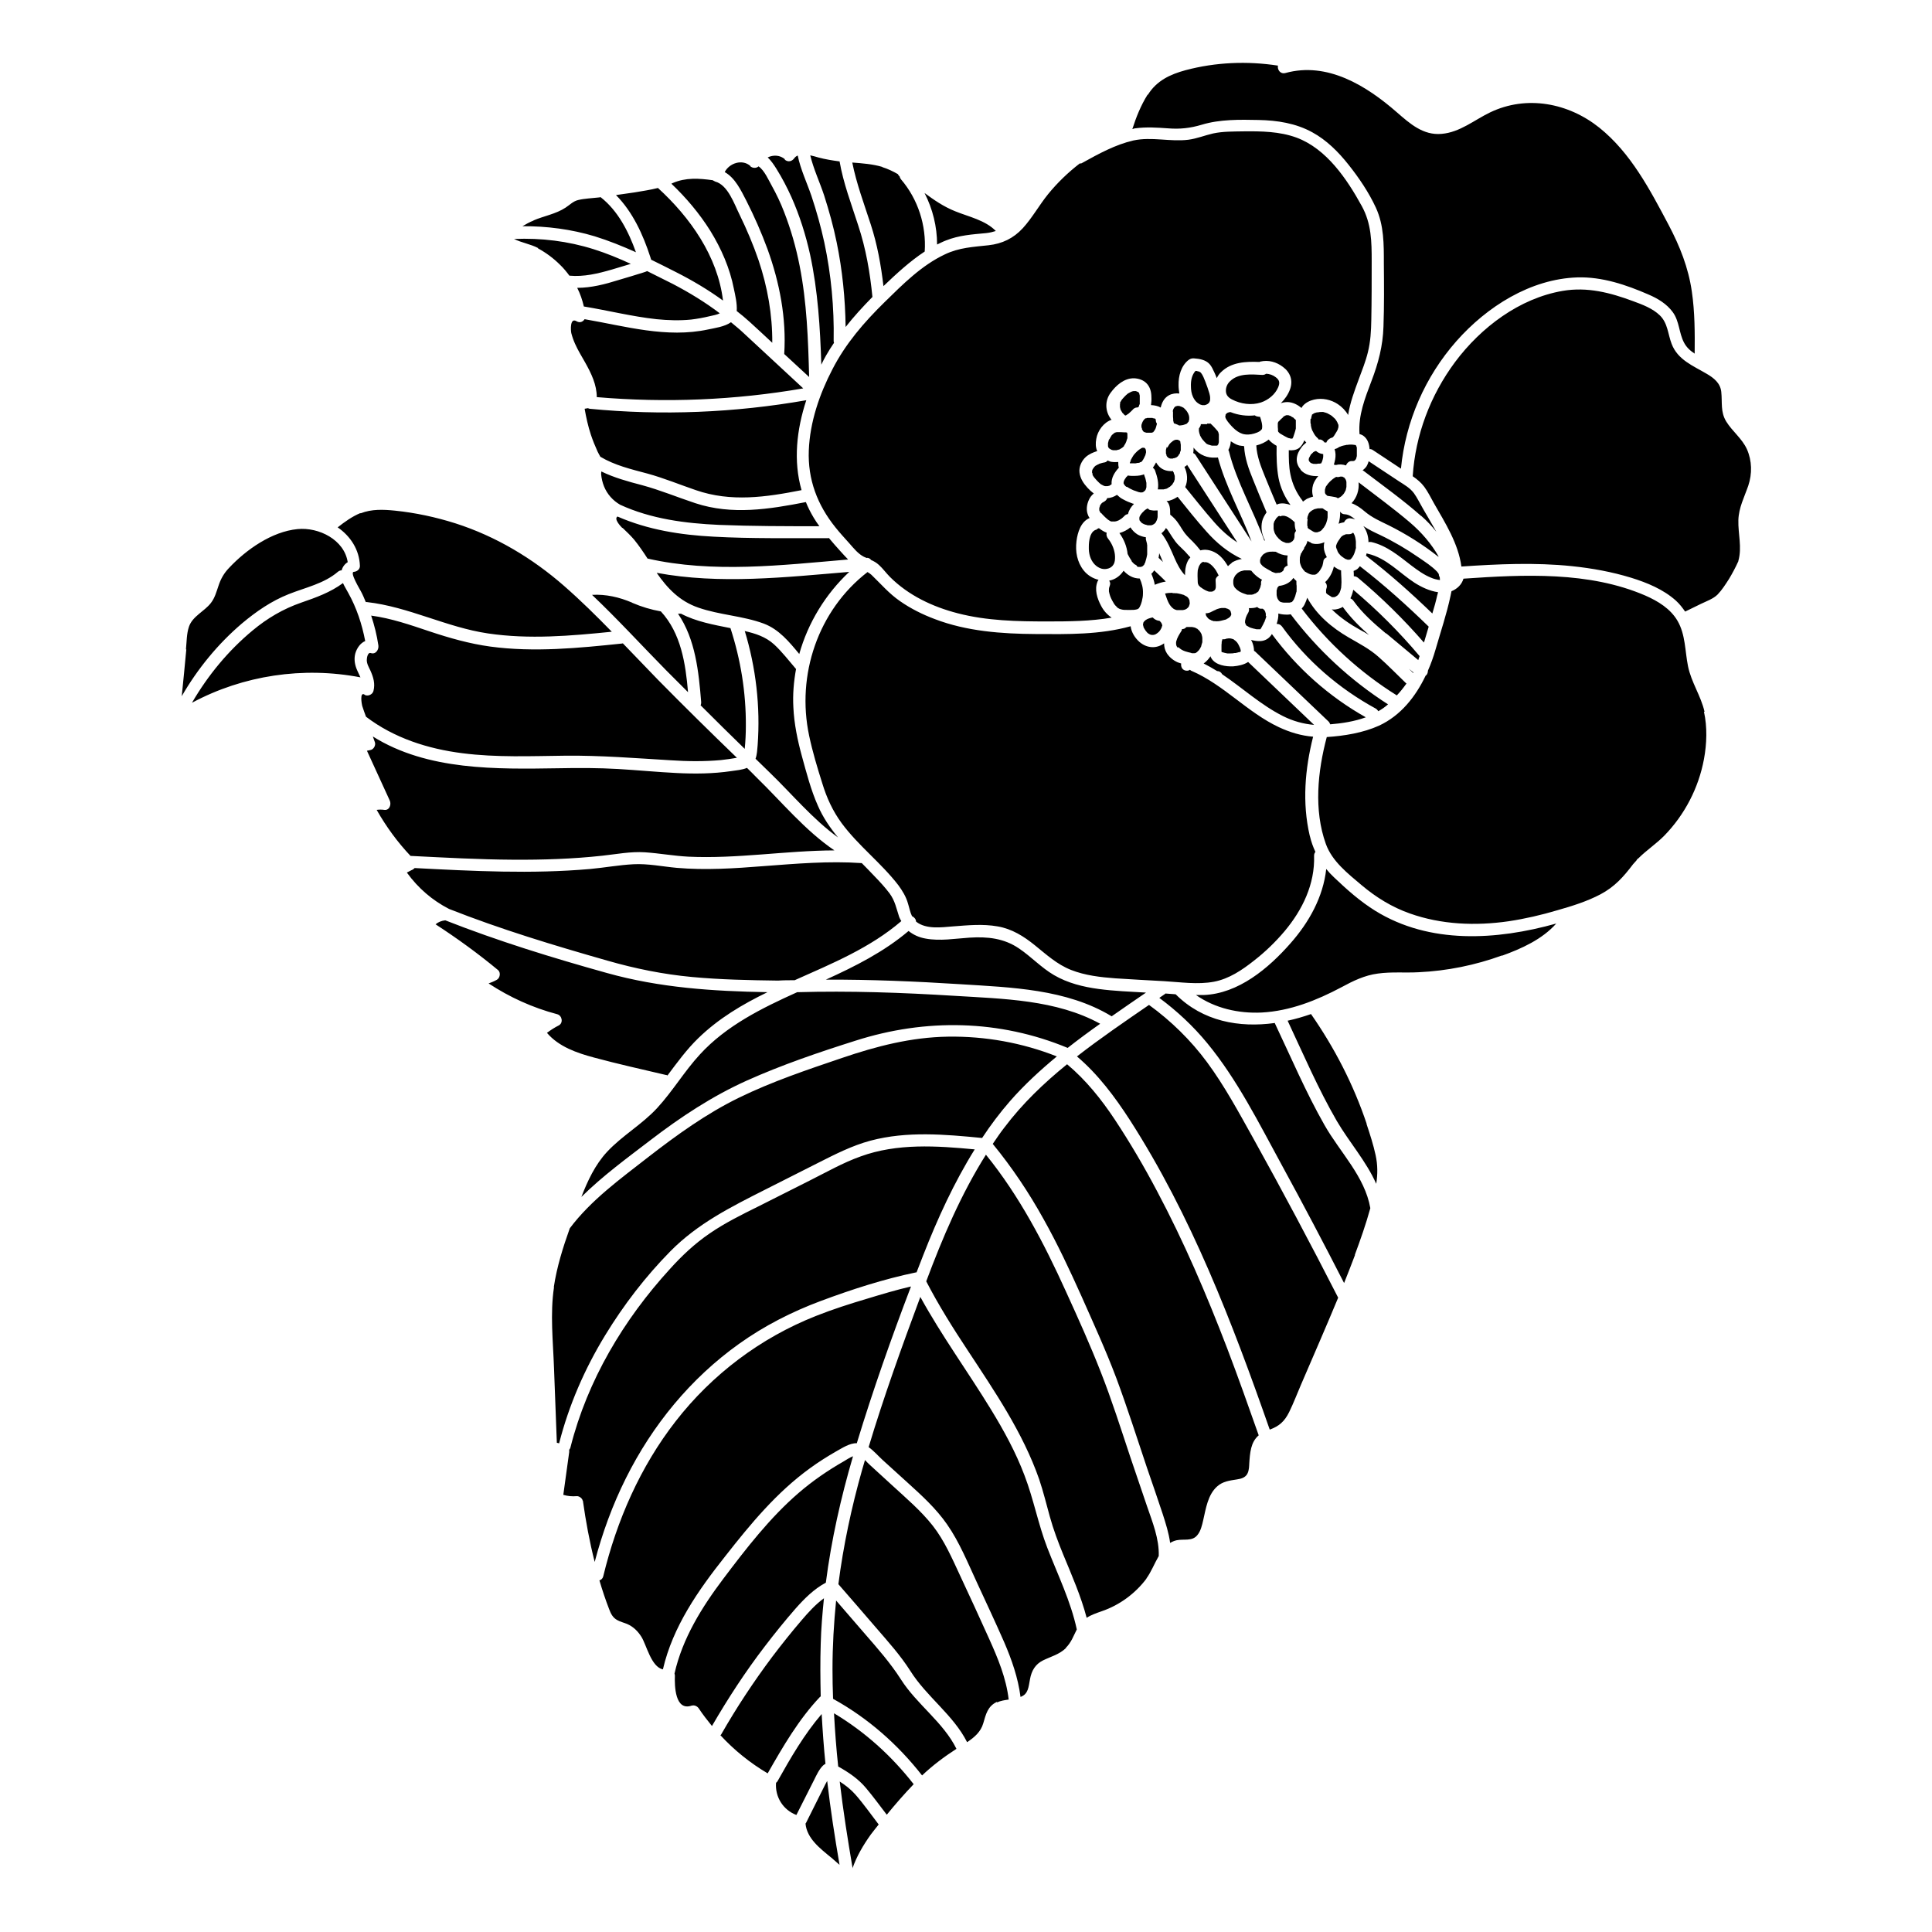 <?xml version="1.0" encoding="UTF-8"?>
<!-- Uploaded to: ICON Repo, www.svgrepo.com, Generator: ICON Repo Mixer Tools -->
<svg fill="#000000" width="800px" height="800px" version="1.1" viewBox="144 144 512 512" xmlns="http://www.w3.org/2000/svg">
 <g>
  <path d="m453.35 262.81 0.051-0.102v0.102z"/>
  <path d="m446.95 266.24s-0.051 0.102 0 0z"/>
  <path d="m448.21 169.1c2.316-3.727 5.894-5.391 9.977-6.5 7.961-2.117 16.324-2.469 24.484-1.211-0.203 1.059 0.605 2.316 1.965 1.965 11.133-3.074 21.512 3.375 29.574 10.43 3.426 2.973 6.953 6.144 11.84 5.691 4.836-0.402 8.664-3.68 12.848-5.691 9.672-4.637 20.707-2.519 28.918 4.031 8.363 6.699 13.453 16.473 18.391 25.797 2.973 5.644 5.238 11.336 6.144 17.633 0.805 5.441 0.805 10.984 0.754 16.473-1.16-0.754-2.168-1.664-2.82-2.922-1.359-2.57-1.211-5.644-2.973-8.062-1.613-2.215-3.981-3.629-6.449-4.684-5.894-2.57-12.293-4.734-18.844-4.535-12.445 0.402-23.98 7.758-32.043 16.879-8.312 9.422-13.504 21.312-14.711 33.805-2.469-1.664-4.988-3.273-7.457-4.938-0.301-0.203-0.555-0.25-0.855-0.25-0.102-1.41-0.504-2.719-1.715-3.578-0.301-0.203-0.605-0.301-0.957-0.402v-0.051c-0.352-4.938 1.461-9.473 3.176-14.008 1.812-4.734 3.023-9.32 3.176-14.41 0.203-5.594 0.152-11.184 0.102-16.727 0-5.141 0.051-10.078-2.117-14.812-1.863-4.031-4.484-7.91-7.254-11.387-2.672-3.375-5.793-6.5-9.574-8.566-4.383-2.418-9.32-3.176-14.258-3.273-4.988-0.102-10.227-0.203-15.062 1.258-3.023 0.906-5.742 1.211-8.918 0.957-2.922-0.203-5.793-0.402-8.715 0-0.25 0-0.504 0.152-0.754 0.203 1.008-3.176 2.266-6.297 4.031-9.117zm42.926 196.48c0.352 1.512 0.855 2.871 1.461 4.18-0.203 0.25-0.352 0.555-0.352 1.008 0.25 7.508-3.074 14.359-7.809 20-2.418 2.871-5.141 5.492-8.113 7.809-3.125 2.469-6.602 4.836-10.629 5.594-4.281 0.805-8.867 0.102-13.199-0.152-4.332-0.25-8.613-0.453-12.949-0.754-3.981-0.301-7.961-0.754-11.688-2.215-3.727-1.461-6.551-4.082-9.621-6.551-2.922-2.367-6.047-4.332-9.824-4.988-3.981-0.707-7.961-0.301-11.941 0-3.023 0.25-7.004 0.805-9.621-1.211 0 0-0.051-0.102-0.102-0.102 0-0.605-0.504-1.16-1.059-1.41-0.504-1.008-0.707-2.215-1.059-3.324-0.504-1.812-1.461-3.375-2.57-4.887-4.535-5.894-10.578-10.43-15.012-16.426-2.367-3.223-3.981-6.75-5.141-10.578-1.309-4.133-2.57-8.312-3.477-12.594-3.426-16.121 2.367-33.25 15.469-43.379 0.352 0.203 0.707 0.453 1.008 0.707 2.519 2.418 4.684 4.988 7.609 7.004 2.82 1.965 5.945 3.527 9.168 4.734 8.516 3.273 17.836 3.93 26.852 3.981 8.363 0.051 16.977 0.203 25.09-2.066 0.203 1.613 1.16 3.125 2.367 4.18 0.957 0.805 2.066 1.309 3.324 1.359 1.16 0.051 2.266-0.352 3.176-1.008 0 0.906 0.203 1.812 0.754 2.672 0.707 1.059 1.715 1.863 2.871 2.367 0.301 0.102 0.605 0.203 0.906 0.301-0.152 0.906 0.352 1.914 1.512 1.914 0.352 0 0.605-0.102 0.805-0.25 0.152 0.102 0.25 0.25 0.453 0.301 8.516 3.68 14.762 10.984 23.125 14.914 2.922 1.359 5.894 2.266 9.07 2.519-2.168 8.566-2.922 17.531-0.906 26.199zm-52.598 47.711c-11.941-7.203-26.5-7.609-40.004-8.465-11.891-0.754-23.781-1.258-35.668-1.211 7.758-3.527 15.367-7.356 21.914-12.898 1.258 1.008 2.769 1.715 4.535 2.016 3.828 0.707 7.758 0 11.637-0.25 4.734-0.301 9.117 0.152 13.098 2.871 3.223 2.168 5.894 5.09 9.27 7.055 3.629 2.117 7.707 3.125 11.84 3.68 4.133 0.555 8.363 0.707 12.543 0.957-3.023 2.066-6.098 4.18-9.117 6.297zm-185.75-42.473c-3.477-3.68-6.449-7.758-8.969-12.191 0.656-0.102 1.309-0.102 2.066 0 1.359 0.152 1.863-1.461 1.41-2.469-2.016-4.383-4.031-8.816-6.047-13.199l0.957-0.203c0.805-0.152 1.41-1.211 1.16-2.016-0.203-0.504-0.352-1.059-0.555-1.562 14.508 9.07 32.695 8.664 49.324 8.414 5.238-0.102 10.48-0.102 15.719 0.203 5.141 0.301 10.277 0.805 15.418 1.059 4.836 0.25 9.723 0.203 14.508-0.504 1.309-0.203 2.871-0.301 4.18-0.855 0.855 0.805 1.664 1.664 2.519 2.519 6.648 6.449 12.848 14.055 20.656 19.348-12.898 0.051-25.746 2.266-38.691 1.664-3.879-0.203-7.707-0.906-11.539-1.16-3.777-0.25-7.559 0.504-11.285 0.906-7.809 0.855-15.719 1.109-23.578 1.059-9.07-0.051-18.137-0.555-27.207-1.008zm-12.242-42.723c0.855 0.555 2.168 0 2.418-0.957 0.504-1.965 0-3.629-0.805-5.441-0.402-0.855-0.957-1.762-0.957-2.769 0-0.605 0.25-2.117 1.059-1.863 1.309 0.453 2.168-0.906 2.016-2.016-0.402-2.719-1.059-5.34-1.914-7.91 5.289 0.707 10.379 2.469 15.469 4.18 5.289 1.762 10.578 3.273 16.121 4.031 11.586 1.562 23.328 0.402 34.863-0.805 0.102 0 0.152-0.051 0.25-0.051 3.125 3.223 6.195 6.449 9.32 9.672 6.902 7.004 13.855 13.855 20.906 20.656-1.41 0.25-2.82 0.453-4.231 0.605-4.434 0.402-8.918 0.352-13.352 0.051-9.32-0.555-18.539-1.309-27.91-1.211-9.07 0.102-18.238 0.504-27.258-0.656-9.168-1.16-18.137-4.031-25.543-9.672-0.352-0.957-0.707-1.914-1.008-2.871-0.102-0.352-0.754-3.879 0.656-2.973zm83.934-21.461c4.031 2.117 8.613 2.922 13.098 3.828 2.719 8.363 4.133 17.078 4.082 25.895 0 2.016-0.102 4.082-0.301 6.098-3.93-3.828-7.809-7.656-11.688-11.539 0.102-0.203 0.152-0.453 0.152-0.805-0.656-8.113-1.512-16.676-6.144-23.477h0.805zm16.828 4.586c2.871 0.656 5.594 1.512 7.859 3.578 2.117 1.965 3.879 4.281 5.793 6.5-0.605 3.324-0.906 6.75-0.707 10.176 0.203 4.383 1.109 8.715 2.266 12.949 1.211 4.383 2.367 8.918 4.231 13.098 1.359 3.125 3.223 5.844 5.34 8.414-6.699-4.836-12.191-11.488-18.086-17.18-1.258-1.211-2.519-2.469-3.777-3.68 0.402-1.109 0.453-2.418 0.555-3.578 0.754-10.227-0.453-20.555-3.426-30.328zm14.508 6.098c-2.672-3.223-5.391-6.551-9.422-8.062-5.594-2.066-11.688-2.266-17.332-4.231-4.988-1.715-8.211-5.141-11.035-9.219 16.777 3.125 34.109 1.16 51.035-0.25-6.297 5.894-10.934 13.504-13.25 21.766zm77.738-47.66s-0.051-0.301-0.152-0.402v-0.203c0-0.102 0.102-0.453 0-0.152 0-0.152 0.051-0.25 0.102-0.402l0.102-0.203s0.152-0.25 0.25-0.352c0 0 0.102-0.152 0.152-0.203l0.25-0.25s0.203-0.152 0.25-0.152c0.203-0.102 0.352-0.203 0.555-0.301h0.102l0.102-0.102s0.301-0.102 0.453-0.152c0.352-0.102 0.707-0.203 1.059-0.25 0.301-0.051 0.555-0.25 0.754-0.504 0.301 0.102 0.605 0.301 0.957 0.352 0.656 0.102 1.258 0.102 1.863 0.051 0 0.504 0 1.008 0.152 1.512-1.109 1.211-2.066 2.719-1.914 4.383 0 0-0.25 0.152-0.352 0.25h-0.051l-0.102 0.102-0.102 0.051c-0.102 0-0.25 0.051-0.402 0.102 0.301-0.102 0 0-0.102 0h-0.402-0.203c-0.152 0-0.25-0.102-0.402-0.102 0.301 0.102-0.102-0.051-0.152-0.102-0.152-0.051-0.25-0.152-0.402-0.203-0.102-0.051-0.152-0.102-0.25-0.152-0.25-0.203-0.453-0.402-0.707-0.656-0.25-0.25-0.453-0.453-0.656-0.707-0.102-0.102-0.203-0.25-0.301-0.352l-0.152-0.203c-0.102-0.102-0.152-0.25-0.25-0.402l-0.102-0.203zm4.535-9.371s0.102-0.301 0.203-0.402c0.102-0.152 0.203-0.352 0.301-0.504 0 0 0.102-0.152 0.203-0.203 0.102-0.102 0.25-0.203 0.352-0.301l0.352-0.25h0.051c0.102 0 0.25-0.051 0.352-0.102h0.051 0.352c0.555 0 1.059 0 1.613 0.051h0.402 0.102s0.203 0.051 0.301 0.102v0.102s0 0.152 0.051 0.25v0.203 0.656 0.25s-0.152 0.352-0.203 0.555c0 0.152-0.102 0.301-0.152 0.453 0 0-0.102 0.25-0.152 0.352-0.102 0.152-0.203 0.352-0.301 0.504l-0.102 0.152v0.102s-0.301 0.25-0.402 0.352l-0.203 0.152c0.301-0.25 0 0-0.102 0.051-0.152 0.102-0.301 0.203-0.504 0.301 0 0-0.102 0.051-0.152 0.051h-0.102s-0.352 0.102-0.504 0.152h-0.301-0.555s-0.152 0-0.25-0.051c-0.152 0-0.25-0.102-0.402-0.152 0 0-0.203-0.152-0.352-0.203 0 0-0.152-0.152-0.203-0.203 0 0-0.102-0.102-0.102-0.152 0 0-0.051-0.102-0.102-0.152 0.152 0.352 0-0.402 0 0v-0.707-0.25s0.102-0.402 0.152-0.605c0-0.152 0.102-0.301 0.152-0.402zm0 0.051m2.672-9.473s0.102-0.301 0.203-0.402c0.102-0.152 0.203-0.301 0.301-0.504 0 0 0.203-0.25 0.25-0.301 0.301-0.352 0.605-0.656 0.906-0.957 0.102-0.051 0.152-0.152 0.25-0.203l0.102-0.102s0.25-0.203 0.402-0.25c0.152-0.102 0.352-0.203 0.555-0.301 0 0 0.25-0.102 0.402-0.152 0.051 0 0.152 0 0.25-0.051h0.453 0.203s0.152 0.051 0.203 0.102c0.102 0 0.402 0.203 0.102 0 0.102 0.051 0.25 0.152 0.352 0.203l0.152 0.152s0 0.102 0.051 0.152c0 0 0 0.102 0.051 0.102 0 0.152 0.051 0.301 0.102 0.453v0.352 0.805 0.656 0.453s-0.102 0.203-0.152 0.301c0 0.102-0.152 0.352 0 0.152 0 0.102-0.102 0.152-0.152 0.25l-0.102 0.152h-0.102s0.051 0 0 0.051h-0.152c-0.504 0-0.957 0.25-1.309 0.707-0.25 0.25-0.555 0.555-0.855 0.805l-0.102 0.102-0.152 0.102s-0.402 0.25-0.605 0.402h-0.152s-0.152-0.051-0.203-0.102c0 0-0.301-0.352-0.453-0.504h-0.051s-0.102-0.203-0.152-0.25c-0.102-0.152-0.203-0.352-0.301-0.504l-0.102-0.203s-0.102-0.453-0.152-0.656v-0.25-0.301-0.203s0.102-0.203 0.102-0.301zm3.578-3.176s-0.25 0 0 0zm5.039 7.106s0.352 0.051 0.504 0.102h0.203v0.102h0.102v0.102h0.102v0c0 0.402 0.051 0.855 0.301 1.16v0.102s-0.102 0.352-0.152 0.555c0 0.152-0.102 0.301-0.152 0.504 0 0-0.051 0.203-0.102 0.25-0.051 0.152-0.152 0.301-0.25 0.402l-0.102 0.203-0.051 0.051c-0.102 0.102-0.203 0.203-0.203 0.25h-0.152s-0.152 0.102-0.203 0.102h-0.25-1.008-0.152s-0.352-0.102-0.504-0.152c-0.051 0-0.152-0.102-0.203-0.102 0 0-0.102-0.051-0.102-0.102-0.051-0.051-0.102-0.102-0.152-0.152v-0.102s-0.152-0.152-0.203-0.25v-0.203s-0.102-0.25-0.152-0.402v-0.25-0.25-0.102s0.102-0.352 0.152-0.453c0-0.102 0.051-0.152 0.102-0.25 0.051-0.152 0.152-0.301 0.203-0.402l0.152-0.203s0.203-0.25 0.301-0.352c0.051 0 0.152-0.051 0.203-0.102h0.203s0.152-0.102 0.25-0.102h0.051 1.16 0.25 0.051zm0.855 0.25v0zm0-0.102v0.051zm0 0.102m4.535-1.914s0.051-0.352 0.102-0.453c0-0.102 0.051-0.203 0.102-0.301 0.102-0.152 0.152-0.301 0.25-0.402l0.152-0.152s0.152-0.102 0.203-0.152h0.152s0.152-0.102 0.203-0.102h0.051 0.402s0.203 0 0.25 0.051c0.102 0 0.301 0.152 0.453 0.152 0 0 0.203 0.102 0.301 0.152 0.102 0.051 0.352 0.152 0.453 0.301l-0.152-0.102 0.203 0.152 0.152 0.152s0.25 0.301 0.402 0.453c0.051 0.102 0.152 0.203 0.203 0.301 0.102 0.203 0.203 0.402 0.301 0.555 0 0.102 0.051 0.203 0.102 0.301 0 0.152 0.102 0.352 0.102 0.504v0.102 0.402c0 0.102 0 0.203-0.051 0.301 0 0.102-0.051 0.152-0.102 0.25v0.152l-0.203 0.203s-0.152 0.203-0.203 0.25c-0.102 0.051-0.051 0.051 0.102-0.051l-0.152 0.102s-0.203 0.102-0.25 0.152h-0.102s-0.453 0.203-0.707 0.25c-0.102 0-0.203 0-0.301 0.051h-0.203 0.102c-0.203 0.051-0.453 0.051-0.656 0.051 0 0-0.102-0.051-0.102-0.102 0 0-1.059-0.453-1.211-0.453v-0.102h-0.051s-0.051-0.152-0.051-0.25c0-0.152-0.152-0.402-0.102-0.555v-0.25s-0.051-0.402-0.051-0.605v-1.211-0.352 0.102zm0.707-1.461h0.102-0.102zm0.957-0.102m22.117-8.211c0.402 0 0.707-0.102 0.957-0.301 0.906 0 1.863 0.352 2.57 0.906 1.008 0.754 1.16 1.461 0.656 2.672-0.805 1.914-2.621 3.375-4.586 4.031-2.519 0.805-5.34 0.402-7.656-0.805-0.906-0.453-1.562-1.109-1.613-2.168-0.051-1.008 0.352-1.965 1.109-2.672 2.215-2.168 5.742-1.812 8.516-1.664zm5.34 11.234s0.301-0.203 0.453-0.301c0.102-0.051 0.152-0.102 0.25-0.152h0.051l0.25-0.102h0.102 0.301c0.102 0 0.203 0 0.301 0.051l0.25 0.102h0.102s0.25 0.152 0.352 0.25c0.051 0 0.152 0.102 0.203 0.102 0 0 0.402 0.301 0.203 0.102h0.102v0.102s0.402 0.402 0.605 0.555v1.309 0.605 0.352c-0.102 0.402-0.203 0.855-0.352 1.258-0.102 0.352-0.25 0.707-0.352 1.059 0 0-0.152 0.301-0.203 0.352h-0.203s-0.152 0.051-0.25 0c0 0-0.301-0.102-0.352-0.102-0.102 0-0.152 0-0.25-0.051 0 0-0.402-0.152-0.25-0.102-0.152-0.051-0.656-0.352-0.957-0.504-0.301-0.203-0.656-0.352-0.957-0.555l-0.203-0.152-0.301-0.301s-0.051-0.051-0.051-0.102c0 0-0.102-0.352-0.051-0.203v-0.203-0.25s-0.051-0.352-0.051-0.555v-0.605-0.301s0-0.25 0.102-0.352v-0.102l0.102-0.102h0.051c0.301-0.352 0.605-0.656 0.906-0.906l0.301-0.25zm7.559 0.402v-0.102s0.102-0.301 0.102-0.453c0 0 0.102-0.352 0.051-0.25 0 0.102 0.102-0.152 0.051-0.152v-0.102s0.203-0.152 0.25-0.203c-0.152 0.152 0.203-0.152 0.25-0.152 0.102-0.051 0.203-0.102 0.301-0.152h0.051s0.352-0.102 0.504-0.152h0.301c0.352-0.102 0.707-0.102 1.109-0.102h0.25s0.352 0.102 0.504 0.152c0.203 0.051 0.402 0.102 0.555 0.203h0.102l0.203 0.152c0.352 0.152 0.656 0.352 0.957 0.555l0.203 0.203s0.352 0.301 0.504 0.453c0.102 0.102 0.25 0.25 0.352 0.402-0.203-0.203 0.102 0.203 0.152 0.25 0.102 0.152 0.203 0.352 0.301 0.555v0.102s0.152 0.25 0.203 0.402v0.203 0.301 0c0 0.152-0.051 0.301-0.102 0.402 0 0.102-0.051 0.203-0.102 0.352 0.051-0.152 0 0.051-0.051 0.102-0.102 0.25-0.25 0.453-0.402 0.707-0.152 0.203-0.25 0.453-0.402 0.656 0 0.051-0.203 0.301-0.25 0.352-0.102 0.102-0.152 0.152-0.25 0.25-0.102 0-0.152 0.102-0.25 0.102h-0.102s-0.453 0.203-0.605 0.352c-0.352 0.203-0.555 0.555-0.707 0.906-0.102 0-0.203 0-0.352-0.051h-0.203v-0.102c-0.25-0.301-0.555-0.555-0.957-0.656h-0.504c-0.051-0.102-0.102-0.152-0.152-0.25-0.656-0.605-0.906-0.906-1.309-1.715 0 0-0.301-0.605-0.203-0.352-0.051-0.152-0.152-0.352-0.203-0.555-0.051-0.203-0.102-0.352-0.152-0.555 0-0.102 0-0.203-0.051-0.301v-0.352s-0.102-0.203-0.102-0.301v-0.656-0.402zm15.215 32.746c0-1.512-0.453-3.125-1.359-4.332 1.41 0.957 2.922 1.664 4.434 2.367 3.578 1.715 7.004 3.727 10.277 5.996 1.613 1.109 3.426 2.266 4.785 3.68 0.203 0.203 0.352 0.453 0.504 0.707 0 0.301 0.102 0.605 0.25 0.855 0 0.25 0.051 0.453 0.051 0.707-0.906-0.102-1.762-0.352-2.316-0.605-1.914-0.754-3.629-2.016-5.238-3.223-3.273-2.519-6.5-5.289-10.629-6.246-0.301-0.051-0.605 0-0.855 0zm-3.324 1.258v0.25s-0.152 0.453-0.203 0.707c-0.203 0.754-0.453 1.359-1.008 2.066 0.152-0.203-0.352 0.301-0.102 0.102-0.051 0.051-0.152 0.102-0.203 0.152-0.051 0-0.152 0-0.203 0.051h-0.102-0.25c-0.102 0-0.102 0 0 0h-0.152s-0.402-0.152-0.555-0.203h-0.051l-0.203-0.152s-0.301-0.203-0.453-0.301c0 0-0.301-0.203-0.152-0.102 0.152 0.102-0.203-0.203-0.203-0.152-0.152-0.102-0.25-0.25-0.402-0.402-0.051-0.051-0.352-0.453-0.203-0.203-0.102-0.152-0.203-0.301-0.301-0.453l-0.102-0.203-0.102-0.25v-0.152l-0.152-0.203s-0.102-0.453-0.152-0.453c-0.051-0.352 0-0.605 0.152-0.906-0.051 0.102 0.051-0.152 0.051-0.152 0.051-0.152 0.152-0.25 0.203-0.402 0.102-0.203 0.25-0.402 0.402-0.605 0.301-0.453 0.402-0.656 0.805-1.008-0.152 0.152 0.25-0.152 0.352-0.203h0.102s0.203-0.102 0.25-0.152c0.102 0 0.203 0 0.301-0.102h0.102 0.754c0.352 0 0.754-0.152 1.008-0.402 0 0 0.152 0.203 0.102 0.102 0-0.051 0.152 0.25 0.152 0.25 0.301 0.504 0.453 1.41 0.504 2.016v1.309 0.102zm15.164 33.352c-0.352-0.352-0.754-0.707-1.109-1.109l1.16 0.957v0.102zm-30.934-23.832v0.25s0 0.301 0.051 0.453v1.059c0 0.102-0.051 0.555 0 0.25 0 0.152 0 0.301-0.102 0.453-0.102 0.352-0.203 0.754-0.301 1.109l-0.102 0.203v0.102h-0.051l-0.102 0.301s-0.102 0.25-0.203 0.352c0 0.051-0.102 0.102-0.102 0.152 0 0-0.152 0.203-0.25 0.301 0 0-0.152 0.051-0.203 0.102h-0.152s-0.203 0.102-0.301 0.102h-0.203-0.301-0.402-0.453-0.203c-0.25 0-0.504-0.102-0.707-0.152h-0.102s-0.301-0.203-0.402-0.301c0 0-0.102-0.152-0.152-0.203 0 0-0.152-0.203-0.203-0.301 0-0.051-0.051-0.102-0.102-0.203 0.152 0.301 0 0 0 0-0.102-0.25-0.152-0.555-0.203-0.855v-0.051-0.453-0.453-0.25s0.051-0.25 0.102-0.301c0-0.152 0.051-0.25 0.102-0.352v-0.102l0.152-0.152s0.102-0.152 0.152-0.203c0.051 0 0.102-0.051 0.152-0.102 1.461-0.152 2.973-0.855 3.777-2.117 0.25 0.301 0.504 0.555 0.805 0.805v0.555zm-8.012 8.715v0.25s-0.152 0.402-0.203 0.605c-0.051 0.152-0.102 0.352-0.203 0.504v0.152l-0.102 0.102c-0.152 0.352-0.352 0.754-0.555 1.109-0.102 0.152-0.152 0.301-0.25 0.453-0.051 0.102-0.301 0.402-0.102 0.203 0 0-0.102 0.102-0.102 0.152h-0.203-0.203-0.25-0.352c-0.152 0-0.301-0.051-0.453-0.102-0.25-0.051-0.555-0.102-0.805-0.203-0.152 0-0.301-0.102-0.453-0.152-0.051 0-0.102 0-0.152-0.051 0 0-0.453-0.25-0.707-0.402h-0.102l-0.102-0.203-0.102-0.102-0.102-0.203s0-0.203-0.102-0.301v-0.301-0.203c0.051-0.25 0.102-0.453 0.152-0.656 0-0.102 0.051-0.203 0.102-0.301 0.152-0.504 0.402-0.855 0.605-1.258 0.203-0.352 0.25-0.805 0.152-1.16 0.754 0 1.512 0 2.215-0.301 0.301 0.301 0.656 0.504 1.109 0.453h0.25 0.152v0.051s0.102 0.051 0.152 0.102l0.152 0.152 0.102 0.102s0.152 0.25 0.203 0.352v0.102s0.152 0.301 0.152 0.453v0.152 0.504zm-11.688 15.418c-0.25-0.453-0.656-0.805-1.309-0.805-1.16-0.707-2.367-1.41-3.578-2.016 0.707-0.504 1.309-1.16 1.812-1.914 0.051 0.203 0.152 0.402 0.25 0.555 1.109 1.812 3.828 2.215 5.793 2.117 1.258-0.102 2.82-0.402 3.93-1.16 5.844 5.543 11.637 11.133 17.48 16.676-2.871-0.25-5.594-1.008-8.211-2.316-5.844-2.922-10.73-7.457-16.121-11.082zm-11.738-6.953s-0.152-0.203-0.203-0.301l-0.102-0.152s-0.102-0.203-0.102-0.25c0-0.102 0-0.203-0.051-0.301v-0.25-0.203l0.051-0.301c0.25-0.957 0.754-1.762 1.359-2.719 0.102-0.152 0.152-0.301 0.152-0.504 0.402 0 0.805-0.102 1.059-0.453h0.051l0.102-0.102h1.309c0.203 0 0.152 0 0.402 0.051 0.203 0 0.402 0.102 0.605 0.152l0.203 0.102s0.152 0.102 0.25 0.152h0.102v0.051c0.152 0.152 0.301 0.25 0.453 0.402 0 0 0.203 0.25 0.203 0.25 0.102 0.152 0.203 0.301 0.301 0.453 0 0.102 0.102 0.203 0.152 0.25-0.102-0.203 0 0 0 0.102 0.051 0.203 0.102 0.352 0.152 0.555 0 0.102 0 0.203 0.051 0.25v0.152 0.707 0.25 0.152s-0.152 0.453-0.203 0.656c0 0.102-0.051 0.203-0.102 0.352 0-0.051 0.102-0.203 0 0.102-0.102 0.203-0.203 0.352-0.301 0.555-0.051 0.102-0.102 0.203-0.152 0.25 0 0-0.25 0.301-0.051 0.102l-0.453 0.453c-0.051 0.051-0.102 0.102-0.152 0.152 0 0-0.301 0.203-0.453 0.301 0.25-0.102-0.25 0-0.25 0h-0.203-0.453l-0.25-0.102c-0.504-0.102-1.008-0.25-1.512-0.402-0.754-0.25-1.309-0.605-1.812-1.109h-0.051zm-4.231-5.793v0.301s-0.102 0.152-0.152 0.25v0.152s0-0.102-0.051 0c-0.352 0.707-0.754 1.059-1.41 1.461-0.203 0.102-0.504 0.203-0.707 0.203h-0.301s-0.203 0-0.25-0.051c0 0-0.301-0.102-0.152 0 0.102 0-0.301-0.152-0.352-0.203-0.102-0.051-0.203-0.102-0.25-0.152-0.152-0.102-0.301-0.25-0.402-0.402 0 0-0.402-0.453-0.25-0.301-0.203-0.301-0.453-0.656-0.605-1.008 0.051 0.152 0-0.152 0-0.152 0-0.102-0.102-0.25-0.102-0.352v-0.203c0-0.102 0-0.152 0.051-0.25 0-0.102 0.152-0.301 0-0.102 0-0.051 0.051-0.152 0.102-0.203 0-0.051 0.203-0.301 0.051-0.102l0.453-0.453c-0.203 0.152 0.25-0.152 0.352-0.203 0.352-0.203 0.754-0.301 1.258-0.453 0.102 0 0.203 0 0.301-0.051 0.352 0.402 0.855 0.707 1.461 0.855 0.102 0 0.203 0 0.301 0.051-0.051 0-0.25-0.152 0 0 0.102 0 0.352 0.25 0.152 0.102 0.051 0.051 0.402 0.453 0.25 0.25 0.051 0.102 0.301 0.555 0.203 0.301 0.051 0.152 0.102 0.301 0.152 0.504v0.301zm-2.57 2.418s0.203 0 0 0zm-4.082-18.438-0.152-0.102s-0.203-0.152-0.301-0.203h-0.102l-0.152-0.152s-0.203-0.203-0.301-0.301c-0.152-0.152-0.25-0.25-0.352-0.402v-0.102c-0.402-0.605-0.754-1.16-1.059-1.812-0.203-2.016-1.008-3.93-2.168-5.543 1.059-0.301 2.066-0.805 2.922-1.512 0.453 0.754 1.109 1.41 1.914 1.914 0.656 0.352 1.41 0.605 2.168 0.707v0.555c0.102 0.352 0.203 0.754 0.301 1.16 0 0 0 0.301 0.051 0.352v0.453 1.16 0.453 0.402c-0.102 0.707-0.301 1.359-0.504 2.066v0.102h-0.051s-0.203 0.402-0.25 0.555v0.102h-0.102s-0.102 0.152-0.203 0.25c0 0-0.152 0.102-0.25 0.152-0.102 0-0.25 0.051-0.25 0.102h-0.102-0.402-0.203c-0.102 0-0.25-0.051-0.352-0.102zm-9.473-13.855-0.152-0.203s-0.152-0.25-0.203-0.352l-0.102-0.25v-0.102-0.301-0.152s0.102-0.402 0.203-0.605v-0.152s0.203-0.203 0.25-0.301l0.102-0.152s0.102-0.102 0.152-0.152c0 0 0.102-0.102 0.203-0.152 0.102-0.051 0.555-0.25 0.152-0.102 0.504-0.203 0.906-0.605 1.059-1.059 0.906 0 1.812-0.352 2.57-0.855 0.504 0.453 1.008 0.906 1.664 1.211 0.805 0.453 1.664 0.805 2.519 1.109 0.102 0 0.203 0 0.301 0.102-0.754 0.754-1.309 1.613-1.562 2.672-0.301 0.051-0.605 0.152-0.855 0.402s-0.504 0.504-0.754 0.707l-0.203 0.152s-0.25 0.152-0.402 0.25c-0.152 0.102-0.301 0.203-0.504 0.25 0 0-0.203 0.102-0.25 0.102-0.152 0-0.301 0.102-0.453 0.102h-0.102-0.102-0.555-0.25s-0.25-0.051-0.25-0.102c-0.102-0.051-0.25-0.102-0.352-0.203 0 0-0.555-0.352-0.301-0.203-0.152-0.102-0.25-0.203-0.352-0.301-0.25-0.203-0.504-0.453-0.754-0.707-0.203-0.203-0.453-0.453-0.656-0.707zm6.801-19.043v0zm-0.504-6.852s0.152 0.051 0 0zm-0.051 0s-0.203 0 0 0zm3.273-2.117m13.652 1.715v0zm-0.504-0.855s0.152 0.203 0 0zm18.238 1.309c0.25 0.152 0.555 0.203 0.855 0.25 0.152 0 0.301 0 0.402 0.051 0.301 0.906 0.707 2.168 0.504 3.125 0 0.102-0.051 0.152-0.152 0.25 0-0.051-0.25 0.301-0.352 0.352-0.051 0.051-0.707 0.402-0.754 0.402-1.008 0.402-2.117 0.656-3.223 0.504-1.863-0.203-3.477-1.965-4.586-3.375-0.301-0.402-0.555-0.805-0.656-1.211v-0.352c0 0.352 0.152-0.402 0-0.152 0.152-0.301 0.352-0.504 0.605-0.656h0.102s0.203-0.102 0.301-0.152c-0.352 0.051 0.453 0.051 0.152 0h0.25c2.016 0.805 4.281 1.109 6.449 0.855zm13.754 27.305s0-0.203 0.051-0.301c0-0.25 0.102-0.453 0.203-0.707 0 0 0.152-0.352 0.051-0.203-0.102 0.152 0.102-0.152 0.102-0.152 0-0.102 0.102-0.152 0.152-0.25 0 0 0.203-0.25 0.352-0.352l0.152-0.102 0.203-0.152c0.203-0.102 0.352-0.203 0.555-0.301 0 0 0.25-0.102 0.352-0.102 0.203-0.051 0.402-0.102 0.656-0.152h0.453c0.301-0.051 0.555 0 0.805 0 0.402 0.301 0.855 0.605 1.309 0.805v0.102 1.41s0 0.301-0.051 0.402c0 0.203-0.102 0.453-0.152 0.656-0.152 0.555-0.203 0.656-0.402 1.059-0.102 0.152-0.203 0.352-0.301 0.504-0.051 0.102-0.102 0.152-0.152 0.25h-0.051s-0.203 0.301-0.301 0.402l-0.305 0.305s-0.25 0.203-0.402 0.25h-0.152l-0.102 0.102s-0.605 0.102-0.25 0.102h-0.301-0.25-0.152s-0.203-0.102-0.301-0.102c0 0-0.203-0.102-0.301-0.152-0.352-0.203-0.707-0.453-1.059-0.656 0 0-0.25-0.25-0.301-0.25v-0.102-0.301l-0.102-0.152v-0.402c0-0.402 0-0.855 0.102-1.258zm0-0.051v0zm1.863-14.508h-0.203s-0.352-0.102-0.504-0.152h-0.051s-0.203-0.152-0.301-0.203l-0.254-0.254s0.102 0.152 0 0v-0.102s-0.102-0.102-0.152-0.203v-0.152-0.152c0-0.051 0-0.152 0.051-0.203v-0.102s0.203-0.352 0.301-0.555l0.102-0.203h0.051v-0.152s0.203-0.152 0.25-0.203l0.352-0.352s0.051-0.102 0.102-0.102c0.152-0.102 0.301-0.203 0.453-0.25 0.051 0 0.152-0.051 0.203-0.051h0.102c0.352 0.301 0.707 0.504 1.16 0.656 0.203 0.051 0.453 0.102 0.707 0.152v0.152 0.453 0.152c-0.051 0.402-0.152 0.707-0.25 1.059l-0.102 0.25s-0.152 0.301-0.203 0.402h-0.102s-0.152 0-0.25 0.051h-0.453c-0.352 0.102-0.707 0.102-1.109 0.051zm2.871-5.742s-0.102-0.051-0.203-0.102l0.152 0.102zm3.93 1.211s0.25-0.102 0.352-0.152c0.301-0.102 0.656-0.203 0.957-0.25 0.152 0 0.25-0.051 0.402-0.102h0.25c0.605-0.102 1.258-0.102 1.863 0 0.102 0 0.301 0.051 0.301 0.051h0.102v0.102h0.051v0.102l0.102 0.152s0.051 0.25 0.102 0.352v0.152 0.504 0.855 0.402 0.203c0 0.25-0.152 0.555-0.203 0.805 0 0.051-0.051 0.102-0.102 0.152 0 0.051-0.051 0.102-0.102 0.152l-0.152 0.152-0.152 0.102s-0.152 0-0.25 0.051h-0.352c-0.707-0.051-1.309 0.504-1.562 1.16-0.855-0.301-1.863-0.352-2.719-0.102-0.152-0.051-0.301-0.102-0.504-0.102 0.152-0.453 0.25-0.906 0.352-1.41 0.152-0.855 0.152-1.812-0.152-2.672 0 0 0.152-0.102 0.203-0.102 0.402-0.102 0.754-0.301 1.109-0.555zm0.301 32.746c0 1.41 0.203 2.82 0.051 4.231 0 0-0.102 0.504 0 0.152 0 0.152-0.051 0.352-0.102 0.504-0.051 0.25-0.152 0.555-0.25 0.805 0 0.051-0.102 0.25-0.152 0.301-0.102 0.152-0.203 0.301-0.25 0.402 0.203-0.301 0 0-0.102 0.102 0 0-0.152 0.152-0.203 0.203-0.051 0-0.25 0.152-0.301 0.203 0 0-0.152 0.102-0.203 0.102-0.102 0-0.152 0.051-0.25 0.102h-0.203-0.301-0.203s-0.152-0.152-0.25-0.203c-0.152-0.051-0.25-0.152-0.402-0.25-0.102-0.051-0.25-0.152-0.352-0.203l-0.203-0.152s-0.203-0.203-0.301-0.301c0.203 0.203 0.051 0.051 0 0v-0.453-0.301c0-0.203 0.102-0.402 0.152-0.605 0.152-0.504 0-1.109-0.402-1.512 1.16-1.059 1.965-2.57 2.316-4.133 0.555 0.402 1.16 0.754 1.812 1.008zm-15.367 0v0.102l-0.102 0.102s-0.301 0.301-0.152 0.152c0.152-0.152-0.102 0.102-0.203 0.102l-0.203 0.102s-0.152 0.051-0.25 0.102h-0.504s-0.152 0.051-0.203 0.051h-0.453s-0.352-0.152-0.555-0.203l-0.25-0.102s-0.25-0.102-0.352-0.203c-0.301-0.152-0.605-0.352-0.906-0.504-0.25-0.152-0.504-0.301-0.754-0.453-0.102-0.102-0.25-0.152-0.352-0.25l-0.102-0.102h-0.051s-0.25-0.301-0.352-0.402l-0.102-0.102s-0.152-0.25-0.203-0.352c0-0.051 0-0.102-0.051-0.203v-0.102-0.402-0.102s0.102-0.301 0.152-0.453v-0.102s0.152-0.25 0.25-0.352c0 0 0.152-0.203 0.152-0.203s0.102-0.203 0.203-0.25l0.152-0.152s0.301-0.203 0.504-0.301l0.203-0.102s0.301-0.152 0.453-0.152c0.152 0 0.352-0.102 0.504-0.102h0.203c0.352 0 0.707-0.051 1.109 0h0.25c0.957 0.605 2.016 0.957 3.176 1.008-0.152 0.906-0.152 1.762 0 2.672-0.504 0.152-0.957 0.504-1.059 1.059 0 0 0 0.25-0.051 0.301zm-1.613 4.535m-3.828 5.391c-0.152-0.051-0.051 0 0 0zm-2.215-3.629h-0.102s-0.352 0.152-0.504 0.152h-0.25-0.656-0.352s-0.402-0.152-0.605-0.203c-0.453-0.152-0.605-0.203-0.906-0.352-0.352-0.152-0.707-0.352-1.008-0.605-0.051 0-0.152-0.102-0.203-0.152-0.152-0.152-0.301-0.301-0.453-0.453 0 0-0.25-0.301-0.152-0.152 0.102 0.102-0.051-0.102-0.051-0.102 0-0.051-0.102-0.203-0.152-0.301 0-0.051-0.102-0.25-0.102-0.352 0-0.102-0.102-0.605-0.051-0.25v-0.504-0.301c0-0.25 0.102-0.504 0.203-0.754 0 0 0.102-0.25 0.152-0.301 0.102-0.152 0.152-0.301 0.25-0.402 0-0.051 0.203-0.203 0 0l0.555-0.555c0.102-0.051 0.203-0.152 0.301-0.203 0.152-0.102 0.352-0.203 0.504-0.25 0.102 0 0.203-0.102 0.352-0.102 0.203-0.051 0.402-0.102 0.605-0.152h0.203 0.102 0.605 0.555s0.25 0.102 0.402 0.102c0.605 0.805 1.359 1.461 2.266 2.066 0.152 0.102 0.352 0.203 0.555 0.301-0.152 0.25-0.25 0.504-0.25 0.805v0.504s-0.102 0.203-0.102 0.301c0 0.203-0.102 0.352-0.152 0.555l-0.102 0.203v0.102h-0.051s-0.152 0.352-0.25 0.504v0.102l-0.152 0.102-0.203 0.203h-0.102l-0.152 0.152s-0.152 0.102-0.25 0.152h-0.152zm-3.828 15.316s-0.301 0.102-0.504 0.152-0.402 0.102-0.605 0.152h-0.352c-0.352 0.102-0.754 0.102-1.109 0.102h-0.555-0.102s-0.203 0-0.301-0.051c-0.352-0.051-0.656-0.152-1.008-0.25h-0.102s-0.152-0.102-0.203-0.152v-0.25-1.309c0-0.25 0-0.453 0.051-0.707v-0.352s0.152-0.453 0.203-0.707c0.25 0.051 0.453 0.051 0.707 0 0.152-0.051 0.301-0.152 0.504-0.152 0 0 0.301-0.051 0.352-0.051h0.25 0.25c0.152 0 0.352 0.102 0.453 0.102 0.102 0 0.152 0.051 0.25 0.102h0.152l0.152 0.152s0.152 0.102 0.203 0.152l0.152 0.102 0.203 0.203c0.152 0.102 0.25 0.25 0.352 0.402l0.102 0.152s0.203 0.301 0.25 0.453c0.051 0.152 0.152 0.25 0.203 0.402-0.152-0.301 0 0.102 0.102 0.203 0 0.152 0.102 0.301 0.152 0.453 0 0.102 0 0.152 0.051 0.25v0.051 0.203 0.102c-0.102 0.102-0.301 0.152-0.352 0.203h-0.102zm-0.051 0.102m-25.242-33.906s-0.453-0.25-0.656-0.352l-0.102-0.102s-0.203-0.25-0.301-0.352l-0.102-0.102-0.102-0.152s0-0.152-0.051-0.25v0-0.352c0-0.102 0-0.203 0.051-0.301 0-0.102 0.051-0.152 0.102-0.25-0.102 0.301 0 0 0.051-0.102 0.102-0.152 0.203-0.301 0.301-0.453 0 0 0.152-0.152 0.203-0.25 0.152-0.152 0.301-0.301 0.453-0.453l0.254-0.254c0.25-0.203 0.504-0.352 0.805-0.504 0.203 0.203 0.402 0.402 0.707 0.453 0.504 0.102 0.957 0.152 1.41 0.102h0.504v0.504 1.16c0 0.051 0 0.25-0.051 0.301 0 0.203-0.102 0.402-0.152 0.555v0.102h-0.051s-0.152 0.301-0.203 0.453l-0.102 0.152s-0.301 0.301-0.352 0.352c-0.051 0-0.152 0.102-0.203 0.102l-0.152 0.102s-0.301 0.102-0.453 0.152h-0.25-0.504-0.152s-0.301-0.102-0.453-0.152h-0.152l-0.152-0.102zm-1.008-0.754v0zm-3.727-9.168s-0.25-0.203-0.301-0.25c0 0-0.203-0.25-0.25-0.301-0.102-0.152-0.203-0.402-0.102-0.102 0-0.102-0.051-0.203-0.102-0.25v-0.301s0.102-0.352 0.102-0.402c0 0 0.102-0.203 0.152-0.301 0.102-0.203 0.203-0.352 0.352-0.504v-0.102l0.25-0.203s0.203-0.203 0.25-0.301c0.352 0.051 0.754 0.102 1.109 0.102 0.957 0 1.965 0 2.871-0.301 0.102 0 0.203-0.102 0.301-0.152 0.152 0.402 0.25 0.805 0.402 1.16 0.051 0.203 0.102 0.453 0.152 0.656 0 0 0.051 0.402 0.102 0.453v1.059c0 0.102 0 0.25-0.051 0.301 0 0.051-0.102 0.301-0.102 0.352-0.051 0.102-0.102 0.25-0.203 0.352l-0.102 0.102h-0.051s-0.203 0.25-0.25 0.301c0.203-0.203 0-0.102-0.102 0 0 0-0.203 0.102-0.301 0.102h-0.051-0.301c-0.203 0-0.203 0 0 0-0.102 0-0.203 0-0.301-0.051-0.203 0-0.352-0.102-0.555-0.152-0.203-0.051-0.352-0.152-0.555-0.203l-0.301-0.102h-0.051c-0.402-0.203-0.805-0.352-1.16-0.555-0.25-0.152-0.504-0.301-0.754-0.453zm1.008-6.5s0-0.203 0.051-0.301c0-0.102 0.051-0.203 0.102-0.25v-0.102c0.152-0.301 0.301-0.555 0.453-0.805 0.102-0.152 0.152-0.25 0.25-0.402 0 0 0.102-0.152 0.152-0.203-0.25 0.203-0.051 0.051 0 0 0.25-0.301 0.504-0.555 0.754-0.805 0.152-0.102 0.25-0.25 0.402-0.352l0.203-0.152c0.25-0.203 0.555-0.352 0.805-0.504h0.25 0.203 0.102l0.203 0.203h0.051l0.152 0.352v0.25s0.051 0 0.051 0.051v0.152 0.25s-0.102 0.402-0.152 0.605c0 0.102-0.051 0.203-0.102 0.25-0.152 0.402-0.352 0.754-0.555 1.109l-0.152 0.203s-0.152 0.25-0.25 0.301c0 0-0.152 0.102-0.203 0.102h-0.152l-0.102 0.102s-0.301 0.102-0.453 0.102h-0.25c-0.301 0.152-0.707 0.102-0.957 0.102h-0.957v-0.301zm0 0v0zm9.824-3.879s0.051-0.152 0.051-0.102c0.102-0.203 0.402-0.656 0.453-0.754 0.051-0.051 0.102-0.152 0.152-0.203l0.402-0.402h0.051s0.25-0.203 0.25-0.25c0.102-0.051 0.152-0.102 0.25-0.152l0.152-0.102s0.352-0.102 0.453-0.152h0.301 0.25s0.152 0.102 0.25 0.102c0 0 0.152 0.102 0.25 0.152l0.152 0.152v0.102h0.051v0.25c0 0.203 0.102 0.352 0.102 0.555v0.203 0.555 0.754s-0.152 0.352-0.203 0.504v0.203s-0.203 0.352-0.352 0.504l-0.102 0.203-0.301 0.301-0.152 0.102s-0.152 0.102-0.203 0.102h-0.051s-0.301 0.152-0.402 0.152c-0.152 0-0.301 0-0.453 0.102 0.352-0.152 0.25 0 0 0h-0.203-0.25c-0.152 0-0.25-0.051-0.402-0.102h0.051-0.102v-0.051h-0.102l-0.305-0.305h-0.051s-0.152-0.301-0.203-0.352v-0.152s-0.102-0.25-0.152-0.402v-0.25-0.504-0.203s0.102-0.352 0.152-0.504v-0.203h0.051zm0.453-0.754s-0.203 0.152 0 0zm10.078-5.644h0.707 0.25s0.25 0.301 0.402 0.402c0.301 0.301 0.605 0.605 0.906 0.957 0.102 0.152 0.25 0.25 0.352 0.402l0.152 0.152 0.051 0.102c0.102 0.102 0.152 0.25 0.203 0.402v0.102s0.102 0.203 0.102 0.301v0.25 0.707 0.957 0.203s-0.102 0.352-0.152 0.555c0 0-0.051 0.102-0.102 0.152h-0.051v0.102s-0.402 0.102 0 0l-0.25 0.102h-1.008-0.25s-0.453-0.102-0.707-0.203c-0.051 0-0.301-0.102-0.352-0.102-0.152-0.051-0.25-0.152-0.402-0.203l-0.152-0.152c-0.152-0.152-0.301-0.301-0.453-0.453l-0.203-0.25-0.152-0.152s-0.203-0.25-0.301-0.402c-0.102-0.152-0.203-0.352-0.301-0.504 0-0.102-0.102-0.203-0.152-0.25v-0.102c-0.152-0.352-0.25-0.754-0.301-1.109v-0.352-0.301c0.203-0.301 0.402-0.605 0.504-0.957v-0.203h1.664zm9.824 6.047c0.152 3.074 1.211 5.996 2.367 8.816 1.16 2.922 2.367 5.793 3.578 8.664-0.504 0.707-0.957 1.512-1.16 2.316-0.402 1.715-0.102 3.578 0.754 5.141h-0.203c-2.871-8.012-7.305-15.418-9.371-23.68 0-0.102-0.102-0.203-0.152-0.301 0.402-0.707 0.605-1.461 0.656-2.316 0.707 0.453 1.41 0.906 2.215 1.109 0.402 0.102 0.805 0.102 1.211 0.152zm9.523 18.539s0.352-0.102 0.504-0.152h0.402 0.152s0.152 0 0.25 0.051c0.102 0 0.555 0.203 0.402 0.102 0.453 0.203 0.855 0.453 1.258 0.754 0.102 0.102 0.203 0.203 0.301 0.25 0.203 0.152 0.352 0.352 0.555 0.504h0.051c0 0.805 0.051 1.613 0.352 2.367-0.25 0.25-0.402 0.605-0.402 1.008v0.504 0.152l-0.102 0.301v0.203s-0.152 0.152-0.203 0.25l-0.152 0.203s-0.152 0.152-0.203 0.203h-0.102s-0.25 0.203-0.301 0.25h-0.25s0 0.102-0.051 0.102h-0.352-0.352c-0.25 0-0.453-0.102-0.656-0.203h-0.051s-0.25-0.152-0.25-0.102c-0.152-0.102-0.301-0.152-0.453-0.25 0 0-0.203-0.152-0.25-0.203-0.25-0.203-0.555-0.453-0.754-0.754l-0.203-0.203s-0.203-0.301-0.301-0.453c-0.102-0.152-0.152-0.301-0.25-0.453l-0.102-0.301s-0.102-0.352-0.152-0.504c0-0.051 0-0.25-0.051-0.301v-1.059-0.25c0-0.152 0.102-0.352 0.152-0.504v-0.152l0.102-0.102s0.203-0.352 0.301-0.504c0 0 0.102-0.203 0.152-0.25 0.102-0.102 0.203-0.203 0.301-0.301 0 0 0.152-0.152 0.203-0.203 0.102-0.051 0.555-0.25 0.25-0.152zm-12.797 12.344c-0.352 0.25-0.707 0.555-1.008 0.855-0.906-1.512-2.016-2.922-3.527-3.68-1.16-0.605-2.519-0.855-3.777-0.504-0.656-0.855-1.359-1.664-2.117-2.418-0.352-0.352-0.754-0.707-1.109-1.109-0.203-0.203-0.352-0.352-0.504-0.555-0.102-0.102-0.203-0.25-0.301-0.352 0 0-0.25-0.352-0.152-0.203 0.102 0.152-0.152-0.203-0.152-0.203-0.051-0.102-0.152-0.203-0.203-0.301-0.152-0.203-0.25-0.402-0.402-0.605-0.25-0.402-0.504-0.855-0.805-1.258-0.605-0.957-1.359-1.762-2.266-2.469v-0.25c0-1.211-0.051-2.519-0.957-3.375 0.301 0 0.656 0 0.957-0.152 0.707-0.203 1.359-0.555 1.965-0.957 2.519 3.125 4.988 6.246 7.656 9.219 2.672 3.023 5.742 5.543 9.371 7.254-0.957 0.152-1.914 0.504-2.719 1.008zm-12.191 12.594s0.152-0.051 0 0zm-8.312-22.973s0.102-0.051 0 0zm0.605-0.805m-3.223-19.398h-0.102zm3.828 16.625s0.102 0 0 0zm-0.352-0.453v0zm0.25 0.453m0.152 0h-0.051zm1.863 4.684v0.102l0.301 0.301c0.152 0.203 0.25 0.402 0.402 0.605 0.555 0.855 1.109 1.762 1.715 2.57 0.605 0.805 1.359 1.461 2.066 2.168 0.352 0.352 0.754 0.707 1.059 1.109 0.152 0.152 0.301 0.352 0.453 0.504 0.051 0.051 0.102 0.152 0.203 0.203l0.203 0.25s-0.301 0.352-0.453 0.555c-0.707 1.16-0.957 2.57-0.957 3.93v0.25c-1.211-1.258-2.066-2.922-2.769-4.535-1.008-2.316-1.914-4.586-3.477-6.602 0.504-0.402 0.906-0.855 1.211-1.41zm9.926 9.07h0.504 0.102c0.102 0 0.25 0.051 0.352 0.102 0.203 0 0.203 0.051 0.453 0.203 0.754 0.402 1.309 1.109 1.812 1.812 0.301 0.453 0.504 0.957 0.754 1.41-0.453 0.301-0.855 0.754-0.805 1.359 0 0.402 0.051 0.805 0.051 1.16v0.605c0 0.152-0.051 0.25-0.102 0.402v0.102l-0.152 0.152s-0.102 0.152-0.102 0.203h-0.102s-0.152 0.152-0.25 0.203c0 0-0.25 0.051-0.402 0.102h-0.25-0.301c-0.25 0-0.453-0.102-0.707-0.203 0 0-0.25-0.102-0.152-0.051 0.051 0-0.25-0.152-0.301-0.152-0.402-0.203-0.754-0.453-1.109-0.707 0.152 0.102-0.051-0.051-0.102-0.051-0.102-0.102-0.152-0.152-0.25-0.25-0.051-0.051-0.102-0.102-0.203-0.203-0.102-0.102 0 0.051-0.102-0.152-0.152-0.301-0.203-0.453-0.203-0.754 0-0.555-0.051-1.109-0.051-1.613 0-0.504 0-0.957 0.051-1.461 0-0.102 0.102-0.402 0.152-0.605 0-0.102 0.203-0.605 0.102-0.352 0.051-0.152 0.152-0.352 0.25-0.504 0-0.051 0.301-0.402 0.152-0.25 0.102-0.152 0.25-0.25 0.402-0.402 0.102-0.051 0.203-0.152 0.352-0.203-0.301 0.152 0.301-0.051 0.203 0zm2.316 15.469h-0.203l-0.152-0.102s-0.25-0.152-0.301-0.152c-0.102 0-0.152-0.102-0.25-0.152h-0.051s-0.301-0.352-0.453-0.504c0 0-0.152-0.203-0.203-0.301l-0.102-0.203v-0.152s-0.102-0.25-0.102-0.352c0.605 0 1.16-0.152 1.664-0.453 0.203-0.102 0.402-0.203 0.605-0.301l0.25-0.102s0.352-0.152 0.25-0.152c0.203-0.102 0.754-0.25 1.109-0.352 0.102 0 0.203 0 0.352-0.051h0.051 0.605 0.203 0.102s0.402 0.102 0.605 0.203h0.102l0.152 0.102s0.203 0.102 0.25 0.152h0.051s0.102 0.152 0.152 0.203c0 0 0.152 0.301 0.25 0.453-0.152-0.25 0 0.152 0.051 0.301v0.051 0.25 0.203h-0.051l-0.102 0.203s-0.051 0.051-0.051 0.102l-0.203 0.203s-0.25 0.203-0.402 0.301c-0.102 0-0.152 0.102-0.25 0.152h-0.152v0.102l-0.301 0.102s-0.402 0.102-0.605 0.152c-0.906 0.25-1.41 0.352-2.367 0.25h-0.102c-0.102 0-0.25 0-0.352-0.102zm-0.301-7.656s-0.152 0 0 0zm5.289 6.195v0zm-7.254-42.219c0.957 0.402 2.066 0.555 3.074 0.504 0.203 0 0.453 0 0.656-0.051 2.066 7.758 6.098 14.762 8.918 22.27-4.938-7.609-9.875-15.215-14.812-22.871-0.152-0.25-0.402-0.453-0.656-0.555 0.102-0.453 0.102-0.957 0.102-1.461 0 0 0.051 0.102 0.102 0.152 0.707 0.855 1.512 1.562 2.57 1.965zm3.777-3.074s-0.102 0.152 0 0zm-8.312 5.594s0.051-0.102 0.102-0.102c4.434 6.852 8.867 13.703 13.301 20.555-2.266-1.461-4.281-3.273-6.144-5.391-2.672-3.023-5.141-6.195-7.656-9.27 0.754-1.715 0.605-3.68-0.203-5.34 0.203-0.152 0.402-0.25 0.605-0.402zm-3.375 4.535v-0.152 0.152zm-1.562-6.602m1.211 3.527s0.102 0.102 0.102 0.203c0.051 0.102 0.102 0.203 0.203 0.301v0.152s0.203 0.453 0.25 0.707v0.102 0.301 0.352 0.152s-0.152 0.504-0.203 0.605v0.102l-0.102 0.102-0.102 0.152s-0.102 0.203-0.203 0.301v0.102s-0.203 0.203-0.25 0.203l-0.25 0.25s-0.152 0.102-0.203 0.203h-0.102s-0.352 0.25-0.504 0.352c-0.051 0-0.152 0.051-0.203 0.102-0.152 0-0.25 0.102-0.402 0.102-0.152 0-0.25 0.051-0.402 0.102h-0.051-0.805-0.707c0.301-1.664-0.152-3.375-0.707-4.938-0.102-0.352-0.352-0.605-0.605-0.805 0.301-0.453 0.605-0.906 0.855-1.41 0.453 0.805 1.109 1.512 2.016 1.914 0.754 0.352 1.512 0.402 2.316 0.402zm-3.578 22.066v-0.25c0.352 0.805 0.707 1.613 1.008 2.367-0.352-0.352-0.707-0.707-1.109-1.059h-0.051c0.051-0.402 0.102-0.707 0.152-1.059zm3.578 10.379h0.555c0.051 0 0.555 0.051 0.402 0 0.402 0.051 0.855 0.152 1.258 0.25 0.152 0.051 0.352 0.102 0.504 0.152 0.102 0 0.203 0.051 0.301 0.102 0 0 0.301 0.203 0.453 0.25 0.203 0.102 0.352 0.203 0.402 0.25 0.301 0.301 0.301 0.301 0.504 0.707 0 0 0.102 0.25 0.051 0.102-0.051-0.152 0 0.203 0.051 0.203v0.301s0.051 0.203 0.051 0.352v0.102c0-0.102-0.051 0.25-0.102 0.352 0 0-0.152 0.352-0.051 0.203 0.051-0.152-0.051 0.102-0.051 0.102 0 0.051-0.102 0.152-0.102 0.203 0 0-0.25 0.301-0.102 0.102-0.102 0.102-0.203 0.25-0.352 0.352 0 0-0.203 0.152-0.102 0.051 0.152-0.102-0.152 0.102-0.152 0.102l-0.203 0.102s-0.504 0.152-0.656 0.152h-1.211-0.301c-0.102 0-0.25-0.051-0.352-0.102 0 0-0.25-0.102-0.102 0-0.707-0.301-1.16-0.855-1.562-1.461-0.504-0.855-0.754-1.715-1.109-2.719 0 0 0-0.051-0.051-0.102 0.605-0.152 1.258-0.203 1.965-0.203zm18.289 15.316m25.746-46.098s0.301-0.102 0.352-0.102h0.402 0.25v0.051c0.102 0 0.203 0.102 0.301 0.152h0.102l0.102 0.152 0.102 0.102 0.102 0.152s0.102 0.152 0.152 0.25c0-0.051-0.102-0.301 0 0 0.051 0.203 0.152 0.402 0.152 0.656v0.301 0.605 0.301c-0.051 0.301-0.102 0.504-0.152 0.707 0 0.102-0.051 0.203-0.102 0.301 0 0-0.203 0.352-0.301 0.555-0.051 0.102-0.102 0.152-0.152 0.25 0 0-0.301 0.352-0.453 0.504-0.051 0.051-0.504 0.402-0.203 0.203-0.152 0.102-0.301 0.203-0.504 0.301-0.152 0.051-0.25 0.152-0.402 0.203-0.152-0.152-0.352-0.25-0.605-0.301-0.707-0.152-1.461-0.25-2.168-0.352 0 0-0.301-0.301-0.453-0.402 0-0.102-0.102-0.152-0.152-0.25 0-0.102-0.051-0.152-0.051-0.25v-0.203-0.25-0.301s0.102-0.203 0.102-0.352c0-0.102 0.051-0.152 0.102-0.25v-0.102s0.203-0.352 0.352-0.504c0 0 0.203-0.301 0.102-0.152-0.102 0.152 0.152-0.152 0.152-0.203 0.152-0.203 0.352-0.352 0.504-0.555 0.152-0.152 0.352-0.301 0.504-0.453 0 0 0.203-0.152 0.301-0.25 0.25-0.203 0.555-0.352 0.855-0.555 0.25 0.051 0.504 0.102 0.805 0zm0.707-0.102s-0.102 0 0 0zm-4.383 4.434v0zm-0.707-8.012m-1.715-3.176s0.051 0 0 0zm-2.168 20.102v0zm0.805 4.231c1.258 0.453 2.519 0.301 3.629-0.203-0.203 0.855-0.203 1.762 0.102 2.672 0.152 0.453 0.352 0.906 0.555 1.309-0.453 0.203-0.855 0.504-0.906 1.008-0.051 0.402-0.152 0.805-0.25 1.211 0 0.102-0.102 0.25-0.152 0.352 0 0-0.152 0.352-0.203 0.402-0.102 0.203-0.203 0.352-0.301 0.504l-0.152 0.203c-0.102 0.152-0.203 0.25-0.352 0.402-0.051 0.051-0.504 0.402-0.203 0.203-0.102 0.102-0.25 0.152-0.352 0.25 0.152-0.051 0.152 0 0 0-0.102 0-0.203 0.051-0.301 0.102h-0.102-0.25-0.453c0.352 0-0.25-0.051-0.352-0.102 0 0-0.352-0.152-0.402-0.152-0.25-0.102-0.504-0.25-0.754-0.402l-0.152-0.102h-0.102s-0.203-0.25-0.301-0.352c-0.152-0.152-0.25-0.25-0.352-0.402 0.25 0.25-0.102-0.152-0.152-0.25-0.102-0.102-0.152-0.25-0.203-0.352 0 0-0.102-0.25-0.152-0.352-0.102-0.301-0.203-0.555-0.25-0.855v-0.301s-0.051-0.402 0-0.605v-0.301s0.051-0.352 0.102-0.402c0-0.152 0.102-0.352 0.152-0.504v-0.203h0.102c0.203-0.352 0.352-0.707 0.605-1.008 0.102-0.152 0.203-0.352 0.203-0.555 0.402-0.504 0.707-1.109 0.855-1.762 0.352 0.203 0.707 0.402 1.059 0.504zm-8.465-10.379s-0.352 0.152-0.555 0.203c-1.059-2.519-2.117-4.988-3.125-7.508-1.059-2.621-2.117-5.289-2.266-8.16 1.211-0.301 2.367-0.805 3.273-1.562 0.555 0.656 1.309 1.211 2.117 1.664-0.051 2.871 0 5.742 0.504 8.516 0.504 2.57 1.613 5.039 3.176 7.152-1.008-0.352-2.066-0.555-3.176-0.301zm-27.762-21.211s0.203 0.102 0 0zm-5.188 38.895c1.008 0.957 2.066 1.914 3.023 2.922-1.008 0.152-1.965 0.453-2.922 0.855-0.152-1.008-0.504-1.965-0.906-2.922 0.301-0.25 0.555-0.555 0.754-0.906zm29.676 11.133m17.684-0.805c0.906 0.051 1.812-0.25 2.621-0.707v0.102c2.016 2.769 4.383 5.141 6.902 7.356-0.754-0.453-1.562-0.957-2.367-1.359-2.719-1.512-5.34-3.273-7.508-5.441 0.102 0 0.25 0.051 0.352 0.051zm4.434-24.184c-0.656 0-1.258 0.453-1.512 1.059-0.504 0.102-1.008 0.203-1.461 0.402 0.301-1.059 0.453-2.117 0.402-3.223 0.25 0.402 0.656 0.707 1.258 0.707 1.008 0.051 1.914 0.656 2.719 1.359-0.402-0.152-0.855-0.25-1.359-0.301zm23.426 10.176c-4.082-3.223-8.516-5.996-13.148-8.312-2.266-1.109-4.383-2.016-6.348-3.68-1.109-0.957-2.215-1.715-3.477-2.168 1.41-1.461 2.066-3.527 1.863-5.543 4.586 3.527 9.219 6.902 13.602 10.629 3.074 2.621 5.691 5.644 7.656 9.117l-0.102-0.102zm-36.527-23.074c1.16 1.41 3.023 1.812 4.734 1.715-0.555 0.656-1.059 1.41-1.359 2.266-0.301 1.008-0.352 2.168 0 3.176-0.555 0.152-1.109 0.352-1.664 0.605-0.352 0.203-0.707 0.504-1.059 0.754 0-0.102-0.051-0.25-0.152-0.352-1.562-2.016-2.621-4.332-3.125-6.801-0.453-2.117-0.453-4.332-0.453-6.5 0.906 0.102 1.863 0 2.621-0.504 0.707-0.504 1.16-1.258 1.512-2.117 0.152 0.203 0.301 0.402 0.504 0.605-0.453 0.352-0.906 0.754-1.258 1.258-0.656 0.855-1.16 1.812-1.258 2.922-0.102 1.059 0.301 2.117 1.008 2.922zm-1.359-11.184v0zm-22.723-6.75c-0.203 0.453-0.754 0.754-1.258 0.855h-0.25-0.25-0.102c-0.102 0-0.203 0-0.25-0.051-0.402-0.102-0.605-0.203-1.008-0.504-0.504-0.352-0.957-0.957-1.258-1.613-0.402-0.855-0.555-1.863-0.555-2.82-0.051-1.562 0.25-3.023 1.211-4.082 0.203 0 0.402 0 0.605 0.102 0.152 0 0.453 0.102 0.504 0.152 0.051 0 0.25 0.203 0.301 0.203 0.555 0.656 0.906 1.664 1.211 2.418 0.402 1.008 0.754 2.066 1.059 3.074 0.102 0.402 0.203 0.805 0.203 1.258 0 0.352 0 0.754-0.152 0.957zm-25.996 12.445m-3.879 21.262s0.402-0.152 0.555-0.25c0.656 0.504 1.359 0.957 2.066 1.211-0.152 0.555 0 1.109 0.402 1.613 1.059 1.309 1.762 3.074 1.812 4.684 0 0.754 0 1.461-0.402 2.117-0.301 0.555-0.855 0.906-1.359 1.059-0.656 0.203-1.211 0.203-1.812 0.051-0.707-0.203-1.309-0.605-1.812-1.109-1.211-1.258-1.613-2.973-1.562-4.684 0-1.562 0.301-4.281 2.168-4.586zm3.324 13.652c1.613-0.301 2.922-1.309 3.777-2.621 1.109 1.211 2.519 2.066 4.281 2.066 0.555 1.211 0.906 2.519 0.855 3.879 0 0.855-0.102 1.309-0.301 2.168-0.102 0.352-0.203 0.707-0.352 1.059 0-0.102-0.102 0.25-0.152 0.301 0 0.102-0.102 0.152-0.152 0.25l-0.102 0.203s-0.301 0.25-0.504 0.301c-0.453 0.102-0.453 0.102-0.906 0.152-0.805 0-1.613 0.051-2.418 0-0.301 0-0.555-0.051-0.957-0.152-0.352-0.102-0.504-0.152-0.855-0.402h-0.051s-0.102-0.152-0.152-0.203l-0.453-0.453c-0.152-0.152-0.352-0.453-0.504-0.754-0.453-0.754-0.805-1.461-1.008-2.266-0.051-0.203-0.102-0.453-0.152-0.656v-0.402c0-0.402 0.051-0.707 0.25-1.211 0.152-0.402 0.102-0.805-0.152-1.16zm58.543 38.09s-0.203-0.504-0.402-0.707c-6.5-6.195-12.949-12.344-19.445-18.539-0.102-0.102-0.25-0.152-0.352-0.25 0-0.754-0.203-1.562-0.453-2.215-0.102-0.25-0.203-0.453-0.352-0.656 0.855 0.203 1.715 0.352 2.57 0.301 1.309-0.102 2.316-0.754 2.973-1.863 6.648 9.02 15.113 16.574 24.887 22.066-3.023 1.109-6.348 1.613-9.473 1.863zm12.746-3.477s-0.301-0.453-0.605-0.656c-9.824-5.34-18.391-12.746-24.938-21.816-0.402-0.504-0.906-0.707-1.41-0.656 0.301-0.906 0.504-1.863 0.453-2.769 0.805 0.25 1.664 0.301 2.469 0.301 0.25 0 0.504-0.051 0.805-0.102 7.106 9.422 15.82 17.48 25.797 23.879-0.805 0.707-1.664 1.309-2.57 1.812zm4.938-4.133s-0.051-0.051-0.102-0.102c-9.672-6.047-18.238-13.855-25.141-22.973 0.352-0.402 0.656-0.805 0.855-1.309 0.25-0.504 0.453-1.059 0.605-1.562 2.469 4.535 6.551 7.961 10.984 10.531 2.769 1.613 5.543 3.023 7.961 5.188 2.519 2.215 4.836 4.637 7.254 6.953 0 0 0.051 0 0.102 0.051 0 0.051-0.051 0.102-0.102 0.152-0.754 1.059-1.562 2.066-2.469 3.023zm-2.922-16.473c-3.125-2.621-6.246-5.34-8.613-8.664-0.203-0.301-0.504-0.504-0.805-0.656 0.352-0.707 0.605-1.461 0.754-2.266 6.348 5.34 12.242 11.234 17.582 17.582-0.102 0.352-0.25 0.707-0.352 1.059-2.82-2.367-5.691-4.734-8.516-7.106zm10.078 2.266v0.152c-5.391-6.195-11.184-11.891-17.434-17.129-0.352-0.301-0.754-0.453-1.16-0.453 0-0.453 0-0.957-0.051-1.41 0.301-0.102 0.605-0.25 0.906-0.453s0.504-0.504 0.754-0.805c6.398 4.938 12.445 10.379 18.238 16.02-0.402 1.359-0.805 2.719-1.211 4.082zm3.527-12.445c-0.352 1.613-0.805 3.273-1.309 4.887-5.594-5.391-11.387-10.578-17.582-15.316 0.051-0.203 0.102-0.402 0.203-0.656 0.102 0.051 0.203 0.152 0.352 0.152 4.836 1.109 8.262 5.039 12.293 7.656 1.812 1.16 4.031 2.215 6.246 2.519-0.051 0.301-0.152 0.555-0.203 0.805zm-4.281-20.957c-4.785-4.231-10.078-8.012-15.164-11.891-0.102-0.102-0.25-0.152-0.352-0.203 0.504-0.402 1.008-0.855 1.258-1.461 0.152-0.301 0.25-0.605 0.352-0.957 2.672 1.762 5.391 3.578 8.062 5.34 1.41 0.906 2.922 1.762 3.93 3.125 0.906 1.258 1.613 2.769 2.418 4.133 1.16 2.016 2.367 4.031 3.527 6.098-1.211-1.512-2.519-2.922-4.031-4.231zm-105.55-76.277c2.519-2.769 4.332-6.098 6.699-9.02 2.469-3.023 5.289-5.742 8.363-8.113 0.25 0 0.504 0 0.754-0.203 4.281-2.367 8.664-4.785 13.453-5.894 4.887-1.059 9.723 0.402 14.609-0.203 2.266-0.301 4.332-1.16 6.551-1.664 2.57-0.555 5.289-0.504 7.961-0.555 4.785-0.051 9.621 0 14.156 1.664 7.961 2.973 13.352 10.984 17.281 18.137 2.57 4.684 2.621 9.422 2.621 14.609s0 10.379-0.102 15.566c-0.051 2.922-0.203 5.742-0.906 8.566-0.605 2.469-1.562 4.836-2.418 7.152-1.16 3.125-2.316 6.246-2.82 9.473-0.656-1.16-1.664-2.168-2.719-2.871-1.812-1.211-4.133-1.715-6.297-1.211-1.109 0.25-2.266 0.805-3.023 1.715-0.152 0.152-0.203 0.352-0.301 0.504-1.059-0.855-2.266-1.512-3.68-1.562-0.656 0-1.258 0.102-1.812 0.301 1.059-1.059 1.965-2.316 2.469-3.777 0.805-2.316 0-4.434-1.914-5.844-1.715-1.309-3.828-1.914-5.996-1.41-0.102 0-0.102 0.051-0.203 0.102-3.578-0.152-7.457 0-10.176 2.672-0.504 0.453-0.855 1.008-1.16 1.613-0.203-0.504-0.402-1.059-0.656-1.562-0.352-0.754-0.707-1.562-1.258-2.168-1.059-1.16-2.719-1.41-4.18-1.512h-0.152c-0.453 0-0.855 0.152-1.258 0.453-1.965 1.562-2.672 4.231-2.621 6.648 0 0.754 0.102 1.461 0.203 2.215-0.906-0.102-1.863 0-2.719 0.453-1.309 0.707-1.914 1.965-2.215 3.273-0.754-0.453-1.664-0.605-2.57-0.656 0.102-0.707 0.152-1.461 0.102-2.168 0-1.309-0.352-2.672-1.309-3.629-0.855-0.855-2.066-1.258-3.273-1.309-2.621-0.051-4.785 1.863-6.246 3.879-1.512 2.066-1.461 4.785 0.051 6.852 0.051 0.102 0.152 0.203 0.25 0.25-2.117 0.707-3.727 2.922-4.082 5.09-0.203 1.109-0.203 2.215 0.25 3.223-1.109 0.352-2.168 0.805-3.023 1.562-1.109 1.008-1.863 2.621-1.664 4.133 0.203 1.613 1.059 2.871 2.117 4.031 0.504 0.555 1.059 1.059 1.664 1.512-0.555 0.453-1.008 1.008-1.309 1.715-0.555 1.211-0.754 2.672-0.25 3.93 0.102 0.301 0.25 0.605 0.453 0.855-2.316 0.957-3.176 3.777-3.477 6.098-0.352 2.769 0.152 5.594 1.914 7.809 1.008 1.258 2.418 2.117 3.93 2.469-0.102 0.102-0.152 0.25-0.25 0.402-0.906 2.168-0.102 4.586 0.957 6.551 0.656 1.258 1.613 2.316 2.769 3.074-5.594 0.957-11.336 1.008-17.027 1.008-7.961 0-16.02-0.152-23.781-2.168-6.648-1.715-13.047-4.734-17.938-9.621-1.008-1.008-1.863-2.215-2.922-3.176-0.656-0.605-1.359-1.008-2.066-1.309-0.301-0.402-0.754-0.656-1.211-0.555-0.25-0.102-0.453-0.203-0.707-0.301-1.562-0.805-2.672-2.215-3.828-3.527-1.258-1.41-2.57-2.82-3.727-4.281-4.785-5.945-7.356-12.695-7.055-20.402 0.301-7.508 2.82-14.863 6.246-21.461 3.527-6.852 8.363-12.445 13.855-17.836 4.836-4.734 9.773-9.723 15.973-12.645 3.777-1.812 7.508-1.965 11.586-2.418 3.578-0.402 6.551-1.812 9.02-4.484zm-111.95 60.609c-0.25-0.504-0.555-0.957-0.754-1.41-0.656-1.461-1.258-2.922-1.762-4.434-0.754-2.266-1.258-4.586-1.664-6.902l0.855-0.152s0.301 0.102 0.453 0.152c19.145 1.863 38.492 1.059 57.434-2.266-2.57 7.809-3.477 16.121-1.258 23.832-9.422 1.863-18.691 3.223-28.012 0-4.281-1.461-8.414-3.176-12.797-4.383-4.332-1.16-8.664-2.168-12.543-4.484zm104.79-59.852c-0.805 0.25-1.613 0.453-2.57 0.555-3.727 0.352-7.152 0.555-10.68 1.965-0.805 0.301-1.562 0.707-2.316 1.059 0-4.734-1.16-9.422-3.324-13.652 2.519 1.863 5.09 3.629 8.113 4.836 3.578 1.461 8.012 2.367 10.781 5.238zm-30.078-16.93c1.461 0.453 2.82 1.109 4.133 1.863 0.102 0.25 0.25 0.453 0.453 0.605 0.051 0.25 0.152 0.504 0.352 0.754 4.535 5.289 6.75 12.242 6.297 19.145-3.981 2.621-7.508 5.894-10.934 9.168-0.656-5.543-1.613-10.984-3.375-16.375-1.762-5.441-3.777-10.781-4.887-16.375 2.672 0.203 5.391 0.402 7.961 1.16zm-11.336-1.562c1.008 5.844 3.125 11.336 4.938 16.977 2.066 6.246 3.125 12.445 3.777 18.992-2.519 2.57-4.938 5.188-7.106 7.961-0.102-7.559-0.855-15.062-2.367-22.418-0.855-4.18-2.016-8.363-3.324-12.445-1.16-3.527-2.82-7.004-3.68-10.629 0.805 0.152 1.562 0.402 2.117 0.555 1.863 0.504 3.777 0.805 5.691 1.059zm-14.559-0.453c0.855 0.754 1.914 0.555 2.57-0.352 0.25-0.352 0.555-0.555 0.906-0.707 0.754 3.68 2.418 7.152 3.629 10.68 1.359 4.082 2.519 8.211 3.426 12.395 1.812 8.516 2.621 17.23 2.469 25.895 0 0.25 0 0.453 0.102 0.656-0.754 1.109-1.461 2.215-2.117 3.375-0.453 0.805-0.855 1.562-1.258 2.418-0.301-9.773-0.906-19.598-2.973-29.172-1.16-5.238-2.769-10.328-4.938-15.215-1.16-2.57-2.469-5.09-3.981-7.508-0.656-1.059-1.41-2.168-2.316-3.023 1.461-0.707 3.273-0.656 4.586 0.504zm-9.117 1.762c0.605 0.555 1.613 0.605 2.215 0.051 1.562 1.059 2.672 3.68 3.477 5.09 1.258 2.266 2.367 4.586 3.273 6.953 1.812 4.637 3.176 9.422 4.133 14.309 1.914 9.672 2.266 19.598 2.519 29.473-2.215-2.016-4.383-4.082-6.602-6.098 0.605-9.473-1.211-18.895-4.434-27.809-1.613-4.383-3.477-8.613-5.594-12.797-1.461-2.82-2.973-6.047-5.742-7.609 1.211-2.367 4.637-3.527 6.801-1.613zm-9.926 3.727s0.402 0.25 0.656 0.352c3.375 0.906 5.039 5.945 6.449 8.766 1.914 3.93 3.629 7.961 5.039 12.09 2.367 7.055 3.68 14.41 3.629 21.867-2.016-1.863-3.981-3.727-5.996-5.543-1.109-1.008-2.266-1.965-3.426-2.871 0.152-1.914-0.402-4.231-0.754-5.894-1.059-5.441-3.324-10.629-6.246-15.367-2.871-4.586-6.398-8.766-10.328-12.496 0.102 0 0.25-0.102 0.352-0.152 3.477-1.512 7.004-1.258 10.629-0.754zm-34.16 33.453c-0.402-1.715-0.957-3.375-1.762-4.938 3.727 0 7.406-0.957 10.934-2.066 2.215-0.656 4.434-1.309 6.648-2.016 0.301-0.102 0.656-0.203 0.957-0.352 2.266 1.109 4.484 2.266 6.75 3.375 4.434 2.316 8.566 4.836 12.496 7.809-0.754 0.402-1.812 0.555-2.621 0.754-1.664 0.402-3.324 0.707-4.988 0.906-3.023 0.301-6.098 0.203-9.168-0.102-6.5-0.707-12.848-2.316-19.297-3.375zm19.598-31.438c8.566 7.809 15.871 18.137 17.281 29.875-3.879-2.82-8.012-5.289-12.395-7.508-2.215-1.109-4.434-2.266-6.648-3.324-0.051-0.203-0.152-0.453-0.203-0.656-1.965-6.047-4.684-11.992-9.117-16.473 1.664-0.25 3.273-0.453 4.938-0.707 2.066-0.352 4.133-0.656 6.144-1.16zm-33 8.664c2.769-1.211 5.996-1.715 8.566-3.426 1.16-0.754 2.016-1.715 3.375-2.016 1.664-0.402 3.527-0.453 5.238-0.656 0.203 0 0.453-0.051 0.656-0.102 4.637 3.629 7.406 9.117 9.371 14.609-3.578-1.613-7.203-3.074-10.934-4.231-6.195-1.863-12.695-2.719-19.145-2.672 0.957-0.555 1.914-1.109 2.973-1.512zm1.309 7.305c-2.016-1.059-4.383-1.41-6.398-2.418 7.152-0.301 14.258 0.555 21.109 2.719 3.375 1.059 6.648 2.418 9.824 3.879-1.664 0.504-3.375 1.008-5.039 1.512-3.68 1.059-7.356 1.965-11.234 1.613-0.754-1.008-1.562-2.016-2.469-2.871-1.715-1.715-3.727-3.223-5.894-4.383zm9.773 25.391c-0.402-0.906-0.754-1.863-1.008-2.871-0.152-0.656-0.402-4.231 1.41-3.125 0.855 0.504 1.664 0.152 2.117-0.555 10.832 1.863 21.715 5.09 32.746 2.719 1.613-0.352 4.383-0.707 6.047-1.914 1.059 0.906 2.168 1.762 3.176 2.719 5.34 4.938 10.629 9.875 15.973 14.812-18.035 3.125-36.477 3.879-54.715 2.316 0-3.273-1.461-6.297-3.074-9.168-0.906-1.613-1.914-3.223-2.672-4.938zm6.902 34.512s0-0.453 0.051-0.707c3.426 1.664 7.106 2.672 10.781 3.629 4.836 1.309 9.422 3.223 14.156 4.785 9.672 3.176 19.496 1.613 29.27-0.301 0.555 1.41 1.258 2.769 2.066 4.133 0.453 0.754 0.957 1.512 1.512 2.266-8.867 0-17.734 0-26.551-0.352-8.969-0.402-18.035-1.562-26.25-5.34-1.914-1.109-3.426-2.769-4.281-4.887-0.402-1.008-0.656-2.117-0.754-3.176zm5.594 14.258c-0.555-0.555-2.266-2.418-1.258-3.023 8.062 3.527 16.727 4.887 25.492 5.34 10.027 0.555 20.102 0.352 30.129 0.402 0.152 0 0.25 0 0.402-0.051 1.008 1.211 2.016 2.367 3.074 3.527 0.656 0.707 1.309 1.461 2.016 2.168-17.633 1.512-35.82 3.68-53.152-0.25-1.109-1.715-2.266-3.426-3.578-5.039-0.957-1.109-1.965-2.066-3.023-3.074zm2.672 19.852c2.469 1.059 4.988 1.812 7.559 2.266 5.34 5.793 6.551 13.805 7.203 21.41-1.914-1.914-3.828-3.828-5.742-5.742-6.551-6.648-12.898-13.602-19.699-20.051 3.68-0.203 7.203 0.605 10.629 2.066zm-71.996-23.73c2.922-1.16 6.047-1.008 9.07-0.707 5.441 0.555 10.832 1.715 16.07 3.375 10.68 3.426 20.355 9.219 28.766 16.574 4.383 3.828 8.566 7.961 12.645 12.141-10.883 1.109-21.914 2.066-32.797 0.453-10.984-1.613-21.008-7.055-32.094-8.312h-0.301c-0.402-0.957-0.805-1.965-1.309-2.871-0.25-0.504-3.023-5.039-1.863-5.141 0.855-0.051 1.664-0.707 1.613-1.613-0.152-4.281-2.519-7.859-5.894-10.176 1.863-1.461 3.828-2.871 5.996-3.777zm-46.301 36.074c0.203-1.965 0.152-4.133 0.805-6.047 0.957-2.769 4.082-4.031 5.793-6.246 1.059-1.359 1.461-2.922 2.016-4.535 0.605-1.863 1.461-3.375 2.82-4.785 4.535-4.836 11.336-9.621 18.137-10.277 5.644-0.555 12.395 2.82 13.301 8.766-0.754 0.453-1.359 1.211-1.613 2.168-0.301 0-0.656 0.102-0.957 0.352-3.68 3.176-8.613 4.18-13.047 5.945-4.586 1.812-8.613 4.586-12.395 7.758-6.398 5.441-11.789 12.043-15.973 19.297l0.605-6.047c0.203-2.117 0.402-4.231 0.605-6.348zm1.613 14.105c4.231-7.254 9.574-13.754 16.07-19.145 3.879-3.223 8.062-5.691 12.848-7.356 3.93-1.359 7.758-2.719 11.082-5.188 0.402 0.906 0.957 1.762 1.41 2.621 2.215 3.981 3.629 8.262 4.484 12.746-1.258 0.504-2.215 1.863-2.621 3.273-0.352 1.309-0.203 2.621 0.25 3.879 0.301 0.805 0.754 1.664 1.109 2.469-15.164-2.922-31.035-0.555-44.586 6.699zm56.93 45.039c0.555-0.301 1.109-0.605 1.664-0.855 0.152-0.102 0.25-0.25 0.402-0.352 15.469 0.805 31.035 1.613 46.5 0.25 3.828-0.352 7.656-1.059 11.488-1.258 3.828-0.203 7.656 0.605 11.488 0.957 7.609 0.656 15.266 0.152 22.922-0.453 8.715-0.656 17.383-1.41 26.098-0.805 1.109 1.16 2.266 2.266 3.324 3.426 1.41 1.461 2.82 2.973 4.031 4.586 1.461 1.965 1.812 4.031 2.57 6.297 0.152 0.402 0.352 0.707 0.555 1.059-8.262 7.106-18.34 11.234-28.266 15.668-1.461 0-2.922 0-4.383 0.102-7.609-0.102-15.266-0.25-22.824-0.957-7.609-0.707-15.062-2.215-22.418-4.332-14.156-4.031-28.312-8.312-41.969-13.703-4.434-2.266-8.211-5.543-11.133-9.574zm68.77 53.656c-6.398-1.512-12.797-2.922-19.145-4.637-4.535-1.211-9.371-2.871-12.496-6.551 1.008-0.754 2.016-1.41 3.125-1.965 1.258-0.656 0.906-2.621-0.402-2.973-6.5-1.715-12.594-4.484-18.188-8.16 0.707-0.25 1.461-0.555 2.168-0.957 0.855-0.453 1.109-1.914 0.352-2.57-5.289-4.383-10.832-8.414-16.574-12.141 0.707-0.605 1.613-0.957 2.57-1.059 13.957 5.492 28.363 9.926 42.824 13.957 14.008 3.93 28.164 4.836 42.57 5.09-6.648 3.223-12.949 6.953-18.34 12.191-3.074 2.973-5.594 6.449-8.16 9.875-0.102 0-0.203-0.102-0.301-0.152zm-15.719 20.355c4.031-4.332 9.27-7.254 13.301-11.637 4.082-4.434 7.203-9.723 11.285-14.156 7.004-7.656 16.426-12.293 25.797-16.523 13.906-0.402 27.809 0.102 41.664 0.957 12.949 0.805 27.004 1.008 38.641 7.406-2.922 2.066-5.793 4.18-8.613 6.398-18.086-7.508-37.633-7.859-56.227-1.914-9.723 3.074-19.496 6.398-28.816 10.578-9.168 4.133-17.48 9.621-25.441 15.719-6.246 4.785-12.746 9.523-18.391 15.113 1.664-4.281 3.629-8.516 6.801-11.941zm-14.105 35.82c0.805-5.34 2.418-10.48 4.231-15.566 5.644-7.508 13.402-13.098 20.758-18.844 7.609-5.894 15.418-11.539 24.082-15.77 8.766-4.281 18.086-7.406 27.305-10.531 9.168-3.125 18.34-5.492 28.062-5.644 9.875-0.152 19.699 1.613 28.867 5.238-4.434 3.68-8.664 7.559-12.445 11.891-2.672 3.074-5.141 6.348-7.356 9.723-9.824-0.957-19.902-1.863-29.574 0.707-4.887 1.309-9.422 3.629-13.906 5.894-4.684 2.367-9.371 4.734-14.055 7.106-9.07 4.586-17.836 8.969-25.09 16.324-6.602 6.699-12.395 14.258-17.281 22.27-5.441 8.918-9.621 18.539-12.191 28.617l-0.605-0.152c-0.25-6.602-0.504-13.25-0.754-19.852-0.25-7.055-1.059-14.359 0-21.363zm7.656 56.629c-0.102-0.656-0.957-1.258-1.562-1.211-1.258 0.102-2.418 0-3.578-0.352 0.504-3.777 1.059-7.559 1.562-11.336v-0.605c0.152-0.203 0.301-0.402 0.352-0.707 4.484-17.684 14.055-33.754 26.301-47.156 3.176-3.527 6.648-6.801 10.578-9.473 4.031-2.769 8.414-4.938 12.797-7.106 4.586-2.316 9.117-4.586 13.703-6.902 4.434-2.215 8.816-4.734 13.504-6.398 9.672-3.527 20.152-2.82 30.23-1.863-5.492 8.816-9.875 18.391-13.652 28.062-0.605 1.512-1.16 3.023-1.762 4.535h-0.152c-8.516 1.762-17.078 4.535-25.191 7.559-7.707 2.871-15.012 6.602-21.715 11.387-12.848 9.168-22.973 21.562-29.977 35.621-3.527 7.055-6.246 14.508-8.262 22.168-1.359-5.34-2.367-10.832-3.125-16.223zm15.566 36.074c-0.957-1.512-2.168-2.719-3.828-3.426-0.855-0.352-1.762-0.555-2.57-1.008-1.211-0.656-1.715-1.715-2.168-2.922-0.957-2.469-1.812-5.039-2.57-7.609 0.453-0.152 0.855-0.453 1.008-1.059 3.578-14.812 9.824-29.07 19.195-41.109 9.672-12.445 22.52-22.117 37.18-27.91 4.434-1.762 9.02-3.223 13.602-4.586 3.828-1.16 7.656-2.316 11.586-3.223-5.188 13.602-10.078 27.457-14.309 41.363v0.152c-2.016 0-3.828 1.258-5.492 2.168-2.367 1.359-4.684 2.82-6.902 4.434-8.918 6.449-15.82 14.812-22.57 23.426-7.106 8.969-13.855 18.59-16.473 29.926-3.125-0.656-4.332-6.449-5.691-8.613zm13.402 18.188c-4.535 1.664-4.637-5.289-4.535-7.91 0-0.203-0.051-0.352-0.102-0.555 2.117-9.371 7.254-17.582 12.949-25.141 6.047-8.012 12.344-16.172 19.949-22.723 3.68-3.176 7.707-5.945 11.941-8.363 0.605-0.352 1.562-1.008 2.469-1.359-3.223 10.984-5.742 22.168-7.203 33.504-3.125 1.664-5.644 4.18-8.012 6.852-2.82 3.223-5.543 6.602-8.16 10.027-5.141 6.699-9.773 13.805-14.008 21.109-1.211-1.512-2.418-3.023-3.477-4.637-0.352-0.555-1.16-1.008-1.863-0.754zm61.012 18.59c-6.5-8.312-14.41-15.266-23.629-20.355-0.102-2.621-0.152-5.238-0.152-7.859 0-6.098 0.352-12.141 0.957-18.188 2.57 2.973 5.141 5.945 7.707 8.918 3.375 3.879 6.699 7.656 9.473 11.992 4.231 6.648 11.234 11.336 14.711 18.391-3.273 2.117-6.297 4.383-9.117 7.055zm-9.422 10.328c-1.812-2.367-3.578-4.785-5.492-7.055-2.016-2.418-4.637-4.18-7.356-5.691-0.504-4.684-0.855-9.371-1.109-14.105 8.16 4.887 15.215 11.234 21.109 18.793-2.469 2.57-4.836 5.289-7.106 8.062zm-44.031-21.059s0.102-0.102 0.152-0.152c4.082-7.152 8.613-14.008 13.551-20.605 2.519-3.324 5.09-6.551 7.809-9.723 1.812-2.117 3.68-4.18 5.894-5.793-0.402 3.981-0.754 8.012-0.855 12.09-0.152 4.637-0.102 9.32 0 13.957 0 0-0.102 0-0.152 0.051-5.691 5.996-9.824 13.148-13.906 20.305-4.684-2.769-8.867-6.144-12.543-10.125zm14.762 12.594s0.25-0.203 0.352-0.402c3.477-6.195 7.055-12.395 11.688-17.785 0.25 4.383 0.555 8.766 1.008 13.199-0.203 0.102-0.453 0.25-0.656 0.453-1.059 1.059-1.715 2.519-2.367 3.828-1.562 3.074-3.125 6.195-4.684 9.27-3.477-1.309-5.691-4.734-5.391-8.566zm14.559 19.852c-2.871-2.367-6.449-5.039-6.801-9.02 0.102-0.102 0.152-0.152 0.203-0.301 1.16-2.316 2.316-4.637 3.477-6.953 0.555-1.059 1.059-2.168 1.613-3.223 0.152-0.25 0.301-0.555 0.453-0.805 0.855 7.457 2.016 14.863 3.273 22.219-0.754-0.656-1.512-1.309-2.266-1.965zm5.691 2.871c-1.309-7.656-2.519-15.316-3.426-23.023 1.512 0.957 2.973 2.117 4.133 3.426 2.215 2.519 4.18 5.34 6.195 7.961-0.656 0.855-1.41 1.715-2.066 2.621-2.016 2.82-3.777 5.793-4.887 9.02zm38.238-44.133c-2.469 1.16-2.922 3.273-3.629 5.691-0.656 2.266-2.367 3.727-4.281 4.988-3.629-7.203-10.73-12.043-15.012-18.844-2.621-4.133-5.894-7.758-9.07-11.438-3.324-3.879-6.699-7.758-10.027-11.586 1.309-10.227 3.477-20.355 6.297-30.328 0.25-0.855 0.504-1.715 0.754-2.57 0.453 0.453 0.906 0.957 1.258 1.258 1.965 1.812 3.981 3.629 5.945 5.441 3.727 3.426 7.656 6.75 10.781 10.73 3.074 3.93 5.09 8.613 7.203 13.148 2.621 5.594 5.188 11.184 7.707 16.777 2.316 5.141 4.535 10.43 5.188 16.121-1.059 0.152-2.117 0.301-3.074 0.754zm18.34-14.309c-1.812 1.762-3.981 2.266-6.144 3.324-2.016 1.008-3.023 2.719-3.426 4.938-0.402 2.016-0.402 3.981-2.519 4.734-0.656-5.09-2.316-9.824-4.332-14.508-2.316-5.289-4.785-10.531-7.203-15.77-2.418-5.188-4.637-10.73-7.91-15.418-2.922-4.231-6.75-7.707-10.531-11.133-2.168-1.965-4.383-3.981-6.551-5.945-1.109-1.008-2.316-2.418-3.727-3.426 4.031-13.402 8.816-26.652 13.703-39.801 5.644 10.277 12.594 19.801 18.691 29.773 3.426 5.594 6.602 11.387 8.918 17.531 2.418 6.297 3.629 12.949 6.047 19.195 2.769 7.152 6.195 14.105 7.809 21.613-0.855 1.664-1.461 3.477-2.922 4.887zm21.312-18.391c-2.973 3.981-7.152 7.055-11.84 8.664-1.41 0.504-2.82 0.957-4.031 1.762-1.512-5.742-3.93-11.234-6.195-16.727-1.359-3.324-2.621-6.648-3.578-10.125-0.906-3.273-1.715-6.602-2.82-9.875-4.332-12.395-11.789-23.277-18.941-34.16-3.93-5.945-7.707-11.941-10.984-18.289 4.332-11.586 9.219-23.074 15.82-33.555 8.867 10.934 15.418 23.477 21.211 36.273 3.223 7.055 6.398 14.105 9.219 21.312 2.922 7.406 5.34 15.062 7.859 22.621 1.461 4.281 2.922 8.613 4.383 12.898 1.461 4.281 3.273 8.664 3.125 13.25-1.16 2.016-2.066 4.332-3.273 5.945zm27.207-30.18c-0.102 2.469-0.707 3.578-3.273 3.93-1.914 0.301-3.727 0.504-5.238 1.863-2.469 2.215-2.973 5.844-3.68 8.918-0.301 1.309-0.656 2.922-1.562 3.981-1.359 1.715-3.578 0.957-5.492 1.359-0.656 0.152-1.211 0.402-1.715 0.707-0.352-2.621-1.16-5.141-1.965-7.656-1.359-4.031-2.719-8.113-4.133-12.141-2.672-7.961-5.238-16.02-8.16-23.879-2.769-7.356-6.047-14.508-9.219-21.664-3.125-6.953-6.348-13.855-10.078-20.504-3.879-7.004-8.363-13.703-13.453-19.902 1.008-1.461 1.965-2.922 3.074-4.332 4.785-6.348 10.48-11.789 16.625-16.777 4.988 4.18 9.07 9.27 12.645 14.66 4.031 6.098 7.758 12.445 11.184 18.941 7.152 13.453 13.148 27.457 18.59 41.664 2.922 7.656 5.644 15.367 8.363 23.074-2.117 1.812-2.316 4.535-2.519 7.707zm13.754-21.262c-1.059 2.469-2.016 4.988-3.176 7.356-1.258 2.519-2.672 3.727-5.141 4.637-9.926-28.363-20.758-56.68-37.082-82.07-3.981-6.144-8.414-12.09-14.008-16.828 6.144-4.785 12.645-9.219 19.094-13.652 5.844 4.231 11.082 9.371 15.367 15.164 4.684 6.348 8.414 13.301 12.242 20.152 7.758 13.957 15.266 28.062 22.52 42.27-3.176 7.656-6.5 15.266-9.773 22.871zm14.309-34.359c-0.957 2.519-1.914 4.988-2.922 7.508-5.391-10.531-10.883-20.957-16.523-31.285-5.996-10.984-11.738-22.57-19.75-32.293-3.727-4.535-8.012-8.516-12.695-11.992 0.504-0.352 0.957-0.656 1.461-1.008 0.051 0 0.102-0.102 0.152-0.152 0.906 0.051 1.812 0.152 2.719 0.203 7.203 7.203 16.828 8.918 26.301 7.609v0.102c4.281 9.02 8.211 18.289 13.148 26.953 4.082 7.203 10.68 13.602 12.141 22.016-1.16 4.231-2.621 8.363-4.133 12.445zm3.023-34.66c0.906 2.719 1.812 5.492 2.418 8.312 0.555 2.57 0.555 5.039 0.152 7.559-2.621-5.945-7.152-11.035-10.43-16.625-4.938-8.516-8.867-17.684-13.047-26.602 2.117-0.453 4.18-1.059 6.195-1.762 6.246 8.969 11.285 18.742 14.762 29.121zm35.871-44.637c-7.055 2.57-14.508 4.082-22.016 4.434-3.629 0.203-7.254-0.152-10.832 0.352-3.527 0.453-6.602 1.965-9.672 3.629-6.551 3.477-13.602 6.297-21.109 6.699-6.144 0.301-12.395-1.109-17.434-4.637h2.016c9.219-0.352 17.18-7.055 23.023-13.703 4.938-5.594 8.664-12.293 9.473-19.699 0.605 0.754 1.309 1.512 2.066 2.215 3.375 3.223 6.953 6.398 10.934 8.867 14.41 8.918 32.145 7.809 47.961 3.375-3.727 4.18-9.168 6.648-14.359 8.516zm53.555-64.59c0.906 4.082 0.754 8.465 0 12.543-1.41 7.609-5.09 14.711-10.48 20.254-2.117 2.168-4.734 3.879-6.852 5.996-0.25 0.152-0.453 0.352-0.555 0.605-0.301 0.352-0.605 0.656-0.906 1.008-2.519 3.324-4.836 5.945-8.613 7.961-3.629 1.914-7.559 3.125-11.438 4.231-4.231 1.258-8.566 2.266-12.949 2.922-8.715 1.258-17.785 0.906-26.148-2.066-4.734-1.664-8.969-4.281-12.797-7.508-3.629-3.074-7.809-6.297-9.473-10.934-3.223-8.969-2.168-19.246 0.25-28.312 4.637-0.301 9.621-1.109 13.855-3.023 5.742-2.672 9.672-7.656 12.344-13.25 0 0 0.102-0.051 0.152-0.102 0.301-0.301 0.453-0.754 0.453-1.211 0.805-1.812 1.461-3.68 2.016-5.594 1.359-4.734 2.973-9.473 3.981-14.258 0.102-0.402 0.152-0.805 0.25-1.211 1.512-0.605 2.719-1.762 3.176-3.324 16.02-1.109 33.301-1.965 48.215 4.484 3.324 1.461 6.648 3.477 8.516 6.699 2.117 3.629 1.965 8.012 2.769 11.992 0.855 4.281 3.426 7.859 4.383 12.09zm11.738-59.902c-1.059 3.074-2.519 5.793-2.621 9.117-0.102 3.629 1.008 7.203 0 10.781v0.102s-0.051 0.051-0.051 0.102c-0.707 1.562-1.512 3.074-2.418 4.586-0.906 1.41-1.863 2.922-3.023 4.133-1.16 1.16-2.922 1.762-4.383 2.469-1.41 0.707-2.82 1.359-4.231 2.066-0.707-1.008-1.461-2.016-2.469-2.922-3.324-2.973-7.609-4.734-11.84-6.047-5.09-1.562-10.379-2.519-15.719-3.074-9.723-1.008-19.547-0.555-29.27 0.102-0.805-6.098-4.281-11.539-7.305-16.828-0.805-1.461-1.562-2.973-2.519-4.281-0.855-1.16-1.914-2.016-3.074-2.82 0.707-10.934 4.684-21.461 11.234-30.277 6.852-9.168 17.027-16.879 28.516-18.844 6.5-1.109 12.543 0.453 18.641 2.719 2.469 0.906 5.188 1.914 7.106 3.777 2.117 2.066 2.117 4.938 3.125 7.559 1.613 4.231 5.691 5.793 9.27 7.91 1.914 1.109 3.629 2.469 3.879 4.785 0.301 2.871-0.25 5.289 1.309 7.859 1.613 2.621 4.18 4.484 5.492 7.356 1.359 3.074 1.41 6.5 0.352 9.672z"/>
 </g>
</svg>